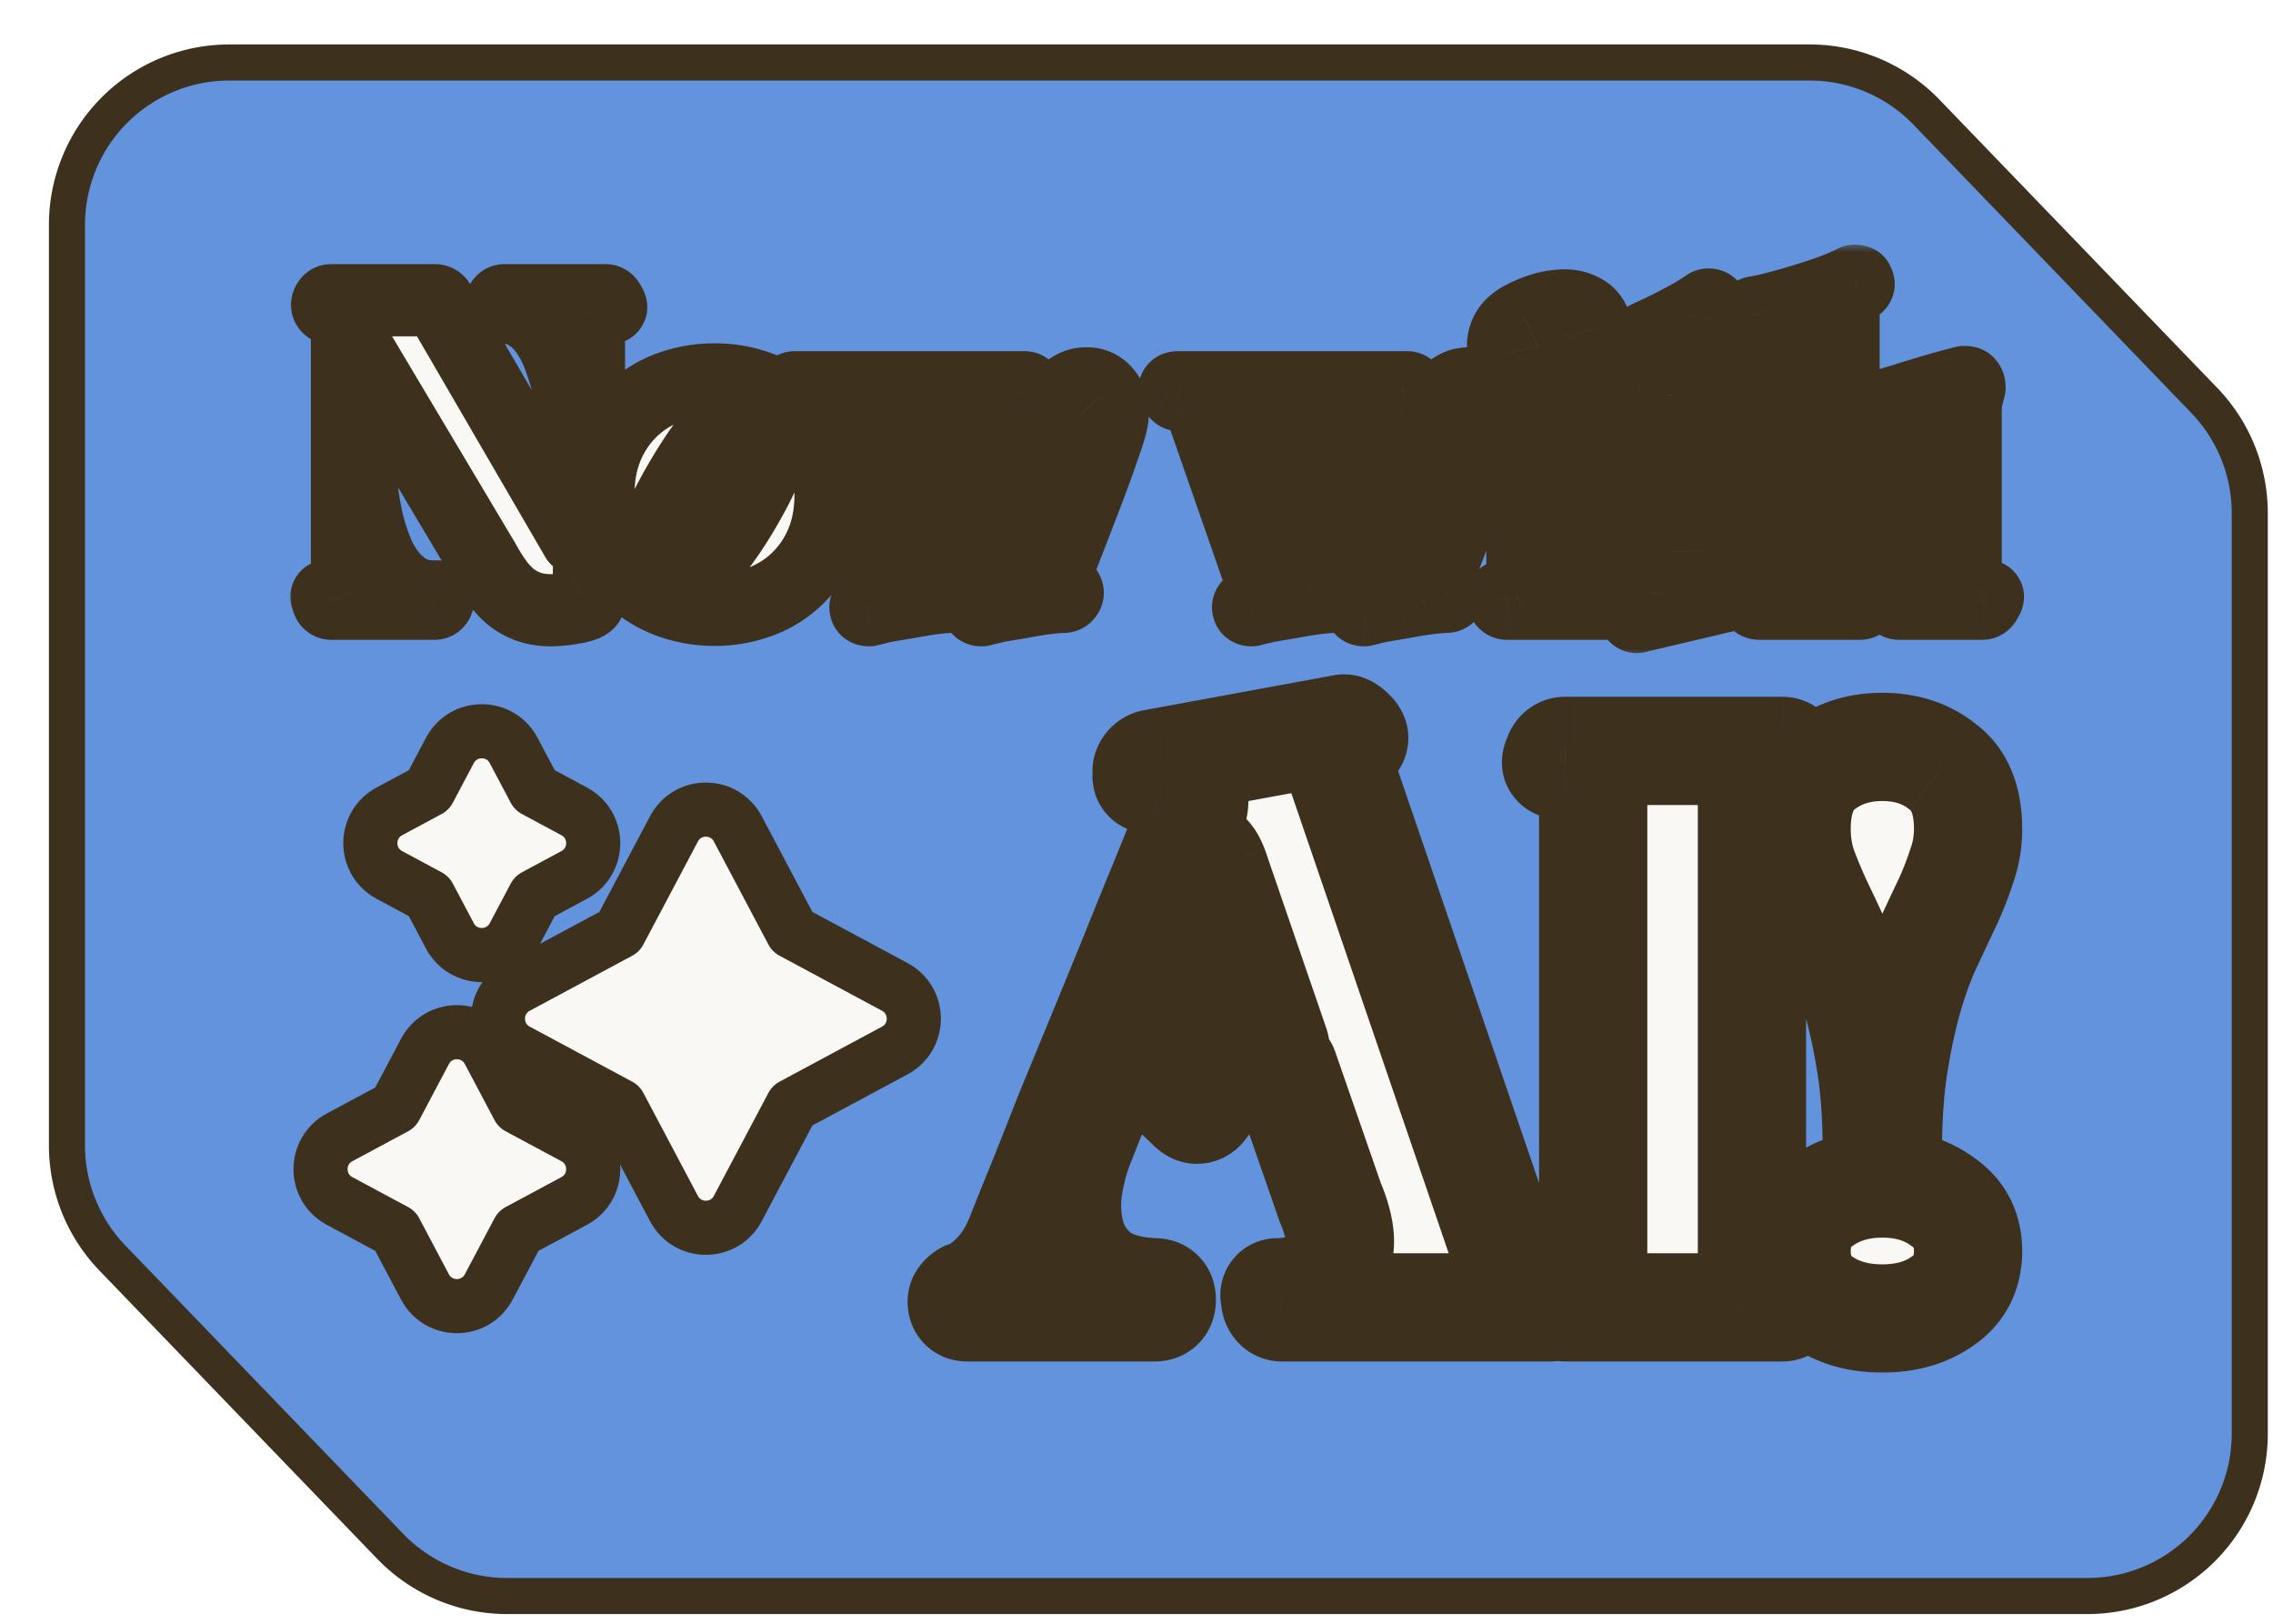 <svg xmlns="http://www.w3.org/2000/svg" width="126" height="90" fill="none"><g filter="url(#a)"><path fill="#6393DC" stroke="#3D311E" stroke-width="2" d="M91.962 1.464h-81.25a9 9 0 0 0-9 9v51.022a9 9 0 0 0 2.52 6.246l15.4 15.978a9 9 0 0 0 6.48 2.754h87.6a9 9 0 0 0 9-9V26.442c0-2.33-.903-4.569-2.52-6.246l-15.4-15.978a9.002 9.002 0 0 0-6.48-2.754h-6.35z"/><mask id="b" width="97" height="23" x="13.712" y="11.464" fill="#000" maskUnits="userSpaceOnUse"><path fill="#fff" d="M13.712 11.464h97v23h-97z"/><path d="M16.152 31.032h.072c.192-.016.36-.064.504-.144.128-.08.24-.192.336-.336.112-.16.168-.384.168-.672V16.152a1.081 1.081 0 0 0-.192-.384 2.924 2.924 0 0 0-.312-.36 1.415 1.415 0 0 0-.48-.336c-.112-.064-.144-.152-.096-.264l.024-.024c.032-.096.096-.144.192-.144h5.76c.064 0 .128.032.192.096l7.632 13.128v-4.176c-.032-1.616-.192-3.056-.48-4.32a13.492 13.492 0 0 0-.48-1.56 5.703 5.703 0 0 0-.72-1.392c-.272-.4-.6-.72-.984-.96-.368-.256-.8-.384-1.296-.384h-.144c-.096 0-.136-.048-.12-.144l.048-.144c.032-.096.104-.144.216-.144h5.568c.08 0 .144.04.192.12l.096.168c.064.112.024.168-.12.168h-.192a.989.989 0 0 0-.432.144 1.12 1.12 0 0 0-.336.336c-.08.144-.12.36-.12.648v15.072c0 .112-.096.2-.288.264a2.996 2.996 0 0 1-.624.144c-.24.048-.48.08-.72.096a7.8 7.8 0 0 1-.456.024c-.496 0-.936-.072-1.32-.216a3.538 3.538 0 0 1-.984-.576 4.947 4.947 0 0 1-.768-.864c-.224-.32-.432-.656-.624-1.008l-6.936-11.64v5.736c.048 1.456.216 2.752.504 3.888.128.496.288.976.48 1.44a5.3 5.3 0 0 0 .72 1.248c.288.368.624.664 1.008.888.4.224.848.336 1.344.336h.192c.112 0 .152.056.12.168l-.024.096c-.032.096-.104.144-.216.144h-5.664c-.112 0-.184-.048-.216-.144l-.072-.216c-.016-.048 0-.072.048-.072zm15.023-5.616c0-1.008.168-1.904.504-2.688a5.893 5.893 0 0 1 1.368-1.992 5.959 5.959 0 0 1 2.064-1.272 7.181 7.181 0 0 1 2.496-.432c.896 0 1.728.144 2.496.432a5.715 5.715 0 0 1 2.04 1.272 5.732 5.732 0 0 1 1.392 1.992c.336.784.504 1.68.504 2.688 0 1.008-.168 1.904-.504 2.688a5.983 5.983 0 0 1-1.392 2.016 5.891 5.891 0 0 1-2.04 1.248c-.768.288-1.6.432-2.496.432-.88 0-1.712-.144-2.496-.432a6.15 6.15 0 0 1-2.064-1.248 6.16 6.16 0 0 1-1.368-2.016c-.336-.784-.504-1.68-.504-2.688zm3.336 4.992c.16.08.312.12.456.12.48 0 1.08-.32 1.8-.96.736-.656 1.536-1.704 2.4-3.144 1.024-1.728 1.624-3.096 1.8-4.104.176-1.008.032-1.648-.432-1.92-.16-.08-.32-.12-.48-.12-.48 0-1.088.328-1.824.984-.72.64-1.512 1.688-2.376 3.144-1.024 1.712-1.624 3.072-1.8 4.08-.16 1.008-.008 1.648.456 1.92zm7.564-10.944h12.672c.176 0 .224.072.144.216l-.096.168c-.016.048-.056.072-.12.072h-.072c-.304 0-.536.088-.696.264a.976.976 0 0 0-.264.6c-.016.208 0 .4.048.576.064.16.104.256.12.288l2.496 7.344 1.92-5.448c.08-.384.056-.688-.072-.912a2.619 2.619 0 0 0-.504-.624 9.805 9.805 0 0 1-.552-.6c-.176-.208-.272-.488-.288-.84-.016-.368.112-.68.384-.936.288-.256.64-.384 1.056-.384.416 0 .76.16 1.032.48.272.304.408.68.408 1.128 0 .176-.032.4-.096.672s-.2.696-.408 1.272a67.346 67.346 0 0 1-.84 2.328c-.368.96-.856 2.224-1.464 3.792-.08.272-.128.528-.144.768 0 .24.056.464.168.672.032.08.064.152.096.216l.12.12c.064.08.08.16.048.24l-.024.024c-.032.08-.096.12-.192.12-.384.016-.792.056-1.224.12-.432.064-.856.136-1.272.216-.4.064-.784.128-1.152.192-.352.08-.648.152-.888.216-.112 0-.176-.032-.192-.096-.032-.112 0-.176.096-.192.08-.016.168-.048.264-.096a.908.908 0 0 0 .288-.192.908.908 0 0 0 .192-.288.528.528 0 0 0 0-.384L51.603 26.4l-.96 2.52c-.08.272-.128.528-.144.768 0 .24.056.464.168.672.032.08.064.152.096.216l.12.12c.064.08.08.16.048.24l-.024.024c-.032.08-.096.12-.192.12-.384.016-.792.056-1.224.12-.432.064-.856.136-1.272.216-.4.064-.784.128-1.152.192-.352.08-.648.152-.888.216-.112 0-.176-.032-.192-.096-.032-.112 0-.176.096-.192.08-.016.168-.048.264-.096a.908.908 0 0 0 .288-.192.908.908 0 0 0 .192-.288.528.528 0 0 0 0-.384l-3.384-9.72a1.751 1.751 0 0 0-.264-.48 1.12 1.12 0 0 0-.336-.336c-.128-.096-.296-.144-.504-.144h-.192c-.064 0-.128-.048-.192-.144l-.048-.072a.12.12 0 0 1 0-.144c.032-.048.088-.072.168-.072zm5.496 2.184 2.16 6.336c.096.304.208.456.336.456.144 0 .264-.152.36-.456l.672-1.944c.064-.176.096-.352.096-.528a1.218 1.218 0 0 0-.096-.576l-1.416-4.08a1.751 1.751 0 0 0-.264-.48 1.12 1.12 0 0 0-.336-.336c-.128-.096-.296-.144-.504-.144h-.216c-.304 0-.536.096-.696.288a.976.976 0 0 0-.264.6c-.016.208 0 .4.048.576.064.16.104.256.12.288zm15.715-2.184h12.672c.176 0 .224.072.144.216l-.096.168c-.016.048-.056.072-.12.072h-.072c-.304 0-.536.088-.696.264a.976.976 0 0 0-.264.6c-.016.208 0 .4.048.576.064.16.104.256.12.288l2.496 7.344 1.92-5.448c.08-.384.056-.688-.072-.912a2.619 2.619 0 0 0-.504-.624 9.805 9.805 0 0 1-.552-.6c-.176-.208-.272-.488-.288-.84-.016-.368.112-.68.384-.936.288-.256.64-.384 1.056-.384.416 0 .76.16 1.032.48.272.304.408.68.408 1.128 0 .176-.032.4-.096.672s-.2.696-.408 1.272a67.346 67.346 0 0 1-.84 2.328c-.368.96-.856 2.224-1.464 3.792-.08.272-.128.528-.144.768 0 .24.056.464.168.672.032.08.064.152.096.216l.12.12c.064.08.08.16.048.24l-.024.024c-.032.08-.096.12-.192.12-.384.016-.792.056-1.224.12-.432.064-.856.136-1.272.216-.4.064-.784.128-1.152.192-.352.08-.648.152-.888.216-.112 0-.176-.032-.192-.096-.032-.112 0-.176.096-.192.08-.016.168-.048.264-.096a.908.908 0 0 0 .288-.192.908.908 0 0 0 .192-.288.528.528 0 0 0 0-.384L72.814 26.4l-.96 2.52c-.08.272-.128.528-.144.768 0 .24.056.464.168.672.032.08.064.152.096.216l.12.12c.064.08.08.16.048.24l-.024.024c-.032.08-.096.12-.192.12-.384.016-.792.056-1.224.12-.432.064-.856.136-1.272.216-.4.064-.784.128-1.152.192-.352.08-.648.152-.888.216-.112 0-.176-.032-.192-.096-.032-.112 0-.176.096-.192.08-.016.168-.048.264-.096a.908.908 0 0 0 .288-.192.908.908 0 0 0 .192-.288.528.528 0 0 0 0-.384l-3.384-9.72a1.751 1.751 0 0 0-.264-.48 1.12 1.12 0 0 0-.336-.336c-.128-.096-.296-.144-.504-.144h-.192c-.064 0-.128-.048-.192-.144l-.048-.072a.12.12 0 0 1 0-.144c.032-.048.088-.072.168-.072zm5.496 2.184 2.16 6.336c.096.304.208.456.336.456.144 0 .264-.152.36-.456l.672-1.944c.064-.176.096-.352.096-.528a1.218 1.218 0 0 0-.096-.576l-1.416-4.08a1.751 1.751 0 0 0-.264-.48 1.12 1.12 0 0 0-.336-.336c-.128-.096-.296-.144-.504-.144h-.216c-.304 0-.536.096-.696.288a.976.976 0 0 0-.264.6c-.016.208 0 .4.048.576.064.16.104.256.12.288zm12.527-1.296c.272-.032.592-.088.96-.168.384-.096.792-.2 1.224-.312a55.58 55.58 0 0 0 1.32-.36c.464-.128.904-.24 1.32-.336h.072c.096 0 .152.024.168.072l.024.024c.032.048.048.12.048.216-.032.112-.08.296-.144.552-.048.24-.072.48-.072.72v9.12c.016.208.056.392.12.552.048.144.128.28.24.408.128.112.304.168.528.168h.192c.144 0 .184.056.12.168l-.096.168c-.048.08-.112.12-.192.12H81.55c-.096 0-.168-.048-.216-.144l-.048-.12c-.048-.112 0-.168.144-.168h.168c.144-.016.28-.056.408-.12a.93.93 0 0 0 .264-.288c.08-.128.12-.312.12-.552v-8.616c0-.176-.04-.312-.12-.408a.76.76 0 0 0-.288-.216 1.034 1.034 0 0 0-.336-.096 2.216 2.216 0 0 0-.312-.024c-.112.032-.168-.024-.168-.168-.032-.096.016-.16.144-.192zm2.112-5.208a4.39 4.39 0 0 1 1.296-.216c.416 0 .784.096 1.104.288.32.176.544.496.672.96.096.32.112.616.048.888a1.582 1.582 0 0 1-.384.696 2.624 2.624 0 0 1-.72.528 6.665 6.665 0 0 1-.96.384c-.224.08-.448.144-.672.192-.224.032-.44.048-.648.048-.416 0-.784-.096-1.104-.288-.304-.192-.52-.512-.648-.96-.096-.32-.112-.608-.048-.864.064-.272.184-.512.36-.72a2.47 2.47 0 0 1 .72-.528 6.04 6.04 0 0 1 .984-.408zm3.704 4.344h.288c.368 0 .656-.056.864-.168a.999.999 0 0 0 .48-.48 2 2 0 0 0 .144-.792c.016-.304 0-.656-.048-1.056 0-.048.104-.128.312-.24.224-.112.512-.248.864-.408.368-.176.776-.384 1.224-.624.464-.24.92-.512 1.368-.816.016-.016.048-.024.096-.024.064 0 .104.016.12.048l.024.024c.032.048.048.12.048.216-.032.112-.08.296-.144.552-.048.24-.072.48-.072.72v3.024h2.28c.144 0 .216.072.216.216v.048c0 .16-.088.24-.264.24-.096 0-.192-.008-.288-.024a1.9 1.9 0 0 0-.312-.024c-.496 0-.896.112-1.2.336-.304.224-.448.616-.432 1.176v7.056c.016.352.08.664.192.936.096.24.248.464.456.672.224.192.528.288.912.288.16 0 .336-.024.528-.072l.84-.192h.048c.112 0 .176.048.192.144l.024.024c.032.144-.024.232-.168.264l-6.936 1.632c-.048.032-.104.016-.168-.048-.048-.048-.056-.112-.024-.192.08-.176.136-.36.168-.552.048-.192.08-.384.096-.576V19.92h-1.728c-.144 0-.216-.072-.216-.216v-.024c0-.16.072-.224.216-.192zm8.152-4.176c.32-.048.72-.136 1.2-.264.496-.128 1-.272 1.512-.432.528-.16 1.04-.328 1.536-.504.496-.192.904-.368 1.224-.528.016-.016.048-.024.096-.024.08 0 .128.024.144.072.064.096.056.168-.024.216-.128.08-.288.256-.48.528-.192.256-.288.624-.288 1.104v5.592a72.9 72.9 0 0 0 3.816-1.08 51.245 51.245 0 0 1 2.856-.816h.072c.096 0 .152.024.168.072l.024.024c.032.048.048.12.048.216-.032.112-.08.296-.144.552-.048.24-.072.48-.072.72v9.12c.016.208.056.392.12.552.048.144.128.28.24.408.128.112.304.168.528.168h.192c.144 0 .184.056.12.168l-.096.168c-.048.08-.112.12-.192.12h-4.584c-.144 0-.216-.072-.216-.216l.048-1.176v-7.56c0-.48-.176-.8-.528-.96a2.59 2.59 0 0 0-1.128-.24c-.24 0-.472.016-.696.048-.224.032-.416.064-.576.096v8.424c.016.208.056.392.12.552.048.144.128.28.24.408.128.112.304.168.528.168h.192c.144 0 .184.056.12.168l-.096.168c-.048.08-.112.12-.192.12h-5.592c-.096 0-.168-.048-.216-.144l-.048-.12c-.048-.112 0-.168.144-.168h.168c.144-.016.28-.056.408-.12a.93.93 0 0 0 .264-.288c.08-.128.12-.312.12-.552V16.416c0-.176-.04-.312-.12-.408a.76.76 0 0 0-.288-.216 1.034 1.034 0 0 0-.336-.096 2.216 2.216 0 0 0-.312-.024c-.112.032-.168-.024-.168-.168-.032-.096.016-.16.144-.192z"/></mask><path fill="#FAF8F4" d="M16.152 31.032h.072c.192-.016.36-.064.504-.144.128-.08.24-.192.336-.336.112-.16.168-.384.168-.672V16.152a1.081 1.081 0 0 0-.192-.384 2.924 2.924 0 0 0-.312-.36 1.415 1.415 0 0 0-.48-.336c-.112-.064-.144-.152-.096-.264l.024-.024c.032-.096.096-.144.192-.144h5.76c.064 0 .128.032.192.096l7.632 13.128v-4.176c-.032-1.616-.192-3.056-.48-4.32a13.492 13.492 0 0 0-.48-1.56 5.703 5.703 0 0 0-.72-1.392c-.272-.4-.6-.72-.984-.96-.368-.256-.8-.384-1.296-.384h-.144c-.096 0-.136-.048-.12-.144l.048-.144c.032-.096.104-.144.216-.144h5.568c.08 0 .144.04.192.12l.096.168c.064.112.024.168-.12.168h-.192a.989.989 0 0 0-.432.144 1.12 1.12 0 0 0-.336.336c-.08.144-.12.36-.12.648v15.072c0 .112-.096.2-.288.264a2.996 2.996 0 0 1-.624.144c-.24.048-.48.08-.72.096a7.8 7.8 0 0 1-.456.024c-.496 0-.936-.072-1.32-.216a3.538 3.538 0 0 1-.984-.576 4.947 4.947 0 0 1-.768-.864c-.224-.32-.432-.656-.624-1.008l-6.936-11.64v5.736c.048 1.456.216 2.752.504 3.888.128.496.288.976.48 1.44a5.3 5.3 0 0 0 .72 1.248c.288.368.624.664 1.008.888.4.224.848.336 1.344.336h.192c.112 0 .152.056.12.168l-.024.096c-.032.096-.104.144-.216.144h-5.664c-.112 0-.184-.048-.216-.144l-.072-.216c-.016-.048 0-.072.048-.072zm15.023-5.616c0-1.008.168-1.904.504-2.688a5.893 5.893 0 0 1 1.368-1.992 5.959 5.959 0 0 1 2.064-1.272 7.181 7.181 0 0 1 2.496-.432c.896 0 1.728.144 2.496.432a5.715 5.715 0 0 1 2.04 1.272 5.732 5.732 0 0 1 1.392 1.992c.336.784.504 1.68.504 2.688 0 1.008-.168 1.904-.504 2.688a5.983 5.983 0 0 1-1.392 2.016 5.891 5.891 0 0 1-2.04 1.248c-.768.288-1.6.432-2.496.432-.88 0-1.712-.144-2.496-.432a6.15 6.15 0 0 1-2.064-1.248 6.16 6.16 0 0 1-1.368-2.016c-.336-.784-.504-1.68-.504-2.688zm3.336 4.992c.16.08.312.12.456.12.48 0 1.08-.32 1.8-.96.736-.656 1.536-1.704 2.4-3.144 1.024-1.728 1.624-3.096 1.8-4.104.176-1.008.032-1.648-.432-1.92-.16-.08-.32-.12-.48-.12-.48 0-1.088.328-1.824.984-.72.64-1.512 1.688-2.376 3.144-1.024 1.712-1.624 3.072-1.8 4.08-.16 1.008-.008 1.648.456 1.92zm7.564-10.944h12.672c.176 0 .224.072.144.216l-.096.168c-.016.048-.056.072-.12.072h-.072c-.304 0-.536.088-.696.264a.976.976 0 0 0-.264.6c-.016.208 0 .4.048.576.064.16.104.256.12.288l2.496 7.344 1.92-5.448c.08-.384.056-.688-.072-.912a2.619 2.619 0 0 0-.504-.624 9.805 9.805 0 0 1-.552-.6c-.176-.208-.272-.488-.288-.84-.016-.368.112-.68.384-.936.288-.256.64-.384 1.056-.384.416 0 .76.16 1.032.48.272.304.408.68.408 1.128 0 .176-.032.4-.096.672s-.2.696-.408 1.272a67.346 67.346 0 0 1-.84 2.328c-.368.96-.856 2.224-1.464 3.792-.08.272-.128.528-.144.768 0 .24.056.464.168.672.032.08.064.152.096.216l.12.12c.064.08.08.16.048.24l-.024.024c-.032.08-.096.12-.192.12-.384.016-.792.056-1.224.12-.432.064-.856.136-1.272.216-.4.064-.784.128-1.152.192-.352.08-.648.152-.888.216-.112 0-.176-.032-.192-.096-.032-.112 0-.176.096-.192.08-.016.168-.048.264-.096a.908.908 0 0 0 .288-.192.908.908 0 0 0 .192-.288.528.528 0 0 0 0-.384L51.603 26.4l-.96 2.52c-.08.272-.128.528-.144.768 0 .24.056.464.168.672.032.08.064.152.096.216l.12.12c.064.08.08.16.048.24l-.024.024c-.032.08-.096.12-.192.12-.384.016-.792.056-1.224.12-.432.064-.856.136-1.272.216-.4.064-.784.128-1.152.192-.352.08-.648.152-.888.216-.112 0-.176-.032-.192-.096-.032-.112 0-.176.096-.192.08-.016.168-.048.264-.096a.908.908 0 0 0 .288-.192.908.908 0 0 0 .192-.288.528.528 0 0 0 0-.384l-3.384-9.72a1.751 1.751 0 0 0-.264-.48 1.12 1.12 0 0 0-.336-.336c-.128-.096-.296-.144-.504-.144h-.192c-.064 0-.128-.048-.192-.144l-.048-.072a.12.12 0 0 1 0-.144c.032-.048.088-.072.168-.072zm5.496 2.184 2.16 6.336c.096.304.208.456.336.456.144 0 .264-.152.36-.456l.672-1.944c.064-.176.096-.352.096-.528a1.218 1.218 0 0 0-.096-.576l-1.416-4.08a1.751 1.751 0 0 0-.264-.48 1.12 1.12 0 0 0-.336-.336c-.128-.096-.296-.144-.504-.144h-.216c-.304 0-.536.096-.696.288a.976.976 0 0 0-.264.6c-.016.208 0 .4.048.576.064.16.104.256.12.288zm15.715-2.184h12.672c.176 0 .224.072.144.216l-.096.168c-.016.048-.056.072-.12.072h-.072c-.304 0-.536.088-.696.264a.976.976 0 0 0-.264.6c-.016.208 0 .4.048.576.064.16.104.256.12.288l2.496 7.344 1.92-5.448c.08-.384.056-.688-.072-.912a2.619 2.619 0 0 0-.504-.624 9.805 9.805 0 0 1-.552-.6c-.176-.208-.272-.488-.288-.84-.016-.368.112-.68.384-.936.288-.256.64-.384 1.056-.384.416 0 .76.16 1.032.48.272.304.408.68.408 1.128 0 .176-.032.4-.096.672s-.2.696-.408 1.272a67.346 67.346 0 0 1-.84 2.328c-.368.96-.856 2.224-1.464 3.792-.08.272-.128.528-.144.768 0 .24.056.464.168.672.032.08.064.152.096.216l.12.12c.064.08.08.16.048.24l-.024.024c-.032.08-.096.12-.192.12-.384.016-.792.056-1.224.12-.432.064-.856.136-1.272.216-.4.064-.784.128-1.152.192-.352.08-.648.152-.888.216-.112 0-.176-.032-.192-.096-.032-.112 0-.176.096-.192.08-.016.168-.048.264-.096a.908.908 0 0 0 .288-.192.908.908 0 0 0 .192-.288.528.528 0 0 0 0-.384L72.814 26.4l-.96 2.52c-.08.272-.128.528-.144.768 0 .24.056.464.168.672.032.08.064.152.096.216l.12.12c.064.08.08.16.048.24l-.024.024c-.032.08-.096.12-.192.12-.384.016-.792.056-1.224.12-.432.064-.856.136-1.272.216-.4.064-.784.128-1.152.192-.352.08-.648.152-.888.216-.112 0-.176-.032-.192-.096-.032-.112 0-.176.096-.192.08-.016.168-.048.264-.096a.908.908 0 0 0 .288-.192.908.908 0 0 0 .192-.288.528.528 0 0 0 0-.384l-3.384-9.72a1.751 1.751 0 0 0-.264-.48 1.12 1.12 0 0 0-.336-.336c-.128-.096-.296-.144-.504-.144h-.192c-.064 0-.128-.048-.192-.144l-.048-.072a.12.12 0 0 1 0-.144c.032-.048.088-.072.168-.072zm5.496 2.184 2.16 6.336c.096.304.208.456.336.456.144 0 .264-.152.36-.456l.672-1.944c.064-.176.096-.352.096-.528a1.218 1.218 0 0 0-.096-.576l-1.416-4.08a1.751 1.751 0 0 0-.264-.48 1.12 1.12 0 0 0-.336-.336c-.128-.096-.296-.144-.504-.144h-.216c-.304 0-.536.096-.696.288a.976.976 0 0 0-.264.6c-.016.208 0 .4.048.576.064.16.104.256.12.288zm12.527-1.296c.272-.032.592-.088.96-.168.384-.096.792-.2 1.224-.312a55.58 55.58 0 0 0 1.32-.36c.464-.128.904-.24 1.32-.336h.072c.096 0 .152.024.168.072l.024.024c.032.048.048.12.048.216-.032.112-.08.296-.144.552-.048.24-.072.48-.072.72v9.12c.016.208.056.392.12.552.048.144.128.28.24.408.128.112.304.168.528.168h.192c.144 0 .184.056.12.168l-.096.168c-.048.08-.112.12-.192.12H81.55c-.096 0-.168-.048-.216-.144l-.048-.12c-.048-.112 0-.168.144-.168h.168c.144-.016.28-.056.408-.12a.93.93 0 0 0 .264-.288c.08-.128.12-.312.12-.552v-8.616c0-.176-.04-.312-.12-.408a.76.76 0 0 0-.288-.216 1.034 1.034 0 0 0-.336-.096 2.216 2.216 0 0 0-.312-.024c-.112.032-.168-.024-.168-.168-.032-.096.016-.16.144-.192zm2.112-5.208a4.39 4.39 0 0 1 1.296-.216c.416 0 .784.096 1.104.288.32.176.544.496.672.96.096.32.112.616.048.888a1.582 1.582 0 0 1-.384.696 2.624 2.624 0 0 1-.72.528 6.665 6.665 0 0 1-.96.384c-.224.08-.448.144-.672.192-.224.032-.44.048-.648.048-.416 0-.784-.096-1.104-.288-.304-.192-.52-.512-.648-.96-.096-.32-.112-.608-.048-.864.064-.272.184-.512.36-.72a2.47 2.47 0 0 1 .72-.528 6.04 6.04 0 0 1 .984-.408zm3.704 4.344h.288c.368 0 .656-.056.864-.168a.999.999 0 0 0 .48-.48 2 2 0 0 0 .144-.792c.016-.304 0-.656-.048-1.056 0-.048.104-.128.312-.24.224-.112.512-.248.864-.408.368-.176.776-.384 1.224-.624.464-.24.92-.512 1.368-.816.016-.016.048-.024.096-.024.064 0 .104.016.12.048l.024.024c.032.048.048.12.048.216-.032.112-.08.296-.144.552-.048.24-.072.48-.072.72v3.024h2.28c.144 0 .216.072.216.216v.048c0 .16-.088.24-.264.24-.096 0-.192-.008-.288-.024a1.9 1.9 0 0 0-.312-.024c-.496 0-.896.112-1.2.336-.304.224-.448.616-.432 1.176v7.056c.016.352.08.664.192.936.096.24.248.464.456.672.224.192.528.288.912.288.16 0 .336-.024.528-.072l.84-.192h.048c.112 0 .176.048.192.144l.024.024c.032.144-.024.232-.168.264l-6.936 1.632c-.048.032-.104.016-.168-.048-.048-.048-.056-.112-.024-.192.08-.176.136-.36.168-.552.048-.192.08-.384.096-.576V19.92h-1.728c-.144 0-.216-.072-.216-.216v-.024c0-.16.072-.224.216-.192zm8.152-4.176c.32-.048.72-.136 1.2-.264.496-.128 1-.272 1.512-.432.528-.16 1.04-.328 1.536-.504.496-.192.904-.368 1.224-.528.016-.016.048-.024.096-.024.08 0 .128.024.144.072.064.096.056.168-.024.216-.128.08-.288.256-.48.528-.192.256-.288.624-.288 1.104v5.592a72.9 72.9 0 0 0 3.816-1.08 51.245 51.245 0 0 1 2.856-.816h.072c.096 0 .152.024.168.072l.024.024c.032.048.048.12.048.216-.032.112-.08.296-.144.552-.048.24-.072.48-.072.72v9.12c.016.208.056.392.12.552.048.144.128.28.24.408.128.112.304.168.528.168h.192c.144 0 .184.056.12.168l-.096.168c-.048.08-.112.12-.192.12h-4.584c-.144 0-.216-.072-.216-.216l.048-1.176v-7.56c0-.48-.176-.8-.528-.96a2.59 2.59 0 0 0-1.128-.24c-.24 0-.472.016-.696.048-.224.032-.416.064-.576.096v8.424c.016.208.056.392.12.552.048.144.128.28.24.408.128.112.304.168.528.168h.192c.144 0 .184.056.12.168l-.096.168c-.048.08-.112.12-.192.12h-5.592c-.096 0-.168-.048-.216-.144l-.048-.12c-.048-.112 0-.168.144-.168h.168c.144-.016.28-.056.408-.12a.93.93 0 0 0 .264-.288c.08-.128.12-.312.12-.552V16.416c0-.176-.04-.312-.12-.408a.76.76 0 0 0-.288-.216 1.034 1.034 0 0 0-.336-.096 2.216 2.216 0 0 0-.312-.024c-.112.032-.168-.024-.168-.168-.032-.096.016-.16.144-.192z"/><path fill="#3D311E" d="M16.224 31.032v2c.055 0 .11-.002.166-.007l-.166-1.993zm.504-.144.971 1.748.089-.052-1.06-1.696zm.336-.336-1.639-1.147a2.267 2.267 0 0 0-.025.037l1.664 1.11zm.168-14.4h2c0-.164-.02-.327-.06-.485l-1.94.485zm-.192-.384-1.628 1.162.028.038 1.6-1.2zm-.312-.36-1.506 1.317c.03.033.06.066.091.097l1.415-1.414zm-.48-.336-.993 1.736c.05.029.102.055.155.08l.838-1.816zm-.096-.264-1.415-1.414a2 2 0 0 0-.424.626l1.839.788zm.024-.024 1.414 1.414c.22-.22.385-.487.483-.782l-1.897-.632zm6.144-.048 1.729-1.005a1.995 1.995 0 0 0-.315-.41l-1.414 1.415zm7.632 13.128-1.73 1.005a2 2 0 0 0 3.73-1.005h-2zm0-4.176h2v-.04l-2 .04zm-.48-4.32 1.95-.444a1.17 1.17 0 0 0-.007-.027l-1.943.47zm-.48-1.56-1.88.683.007.02 1.873-.703zm-.72-1.392-1.654 1.125.03.043 1.624-1.168zm-.984-.96-1.142 1.642c.026.018.054.037.082.054l1.06-1.696zm-1.56-.528-1.898-.633c-.033.1-.058.201-.075.304l1.973.329zm.048-.144-1.898-.633 1.898.633zm5.976-.024 1.736-.992a2.204 2.204 0 0 0-.021-.037l-1.715 1.029zm.096.168-1.737.992 1.737-.992zm-.312.168v-2c-.067 0-.133.003-.2.01l.2 1.99zm-.432.144-1.06-1.696 1.06 1.696zm-.336.336-1.664-1.11c-.03.045-.058.091-.085.139l1.749.97zM30.36 31.56l-.633-1.897a1.926 1.926 0 0 0-.05.017l.683 1.88zm-.624.144-.265-1.983a1.97 1.97 0 0 0-.128.022l.393 1.96zm-.72.096-.133-1.996h-.01l.143 1.996zm-1.776-.192-.73 1.862.027.01.703-1.872zm-.984-.576-1.329 1.495.048.041 1.28-1.536zm-.768-.864-1.639 1.147 1.639-1.147zm-.624-1.008 1.755-.958a2.048 2.048 0 0 0-.037-.066l-1.718 1.024zm-6.936-11.64 1.718-1.024a2 2 0 0 0-3.718 1.024h2zm0 5.736h-2v.066l2-.066zm.504 3.888-1.939.491.002.009 1.937-.5zm.48 1.44-1.848.765 1.848-.765zm.72 1.248-1.575 1.232 1.575-1.232zm1.008.888-1.008 1.727.03.018.978-1.745zm1.656.504-1.923-.55a2.035 2.035 0 0 0-.018.065l1.94.485zm-.024.096 1.897.632c.016-.048.03-.097.043-.147l-1.94-.485zm-6.096 0-1.898.632 1.898-.632zm-.072-.216L18 30.47l-1.897.633zm.048 1.928h.072v-4h-.072v4zm.238-.007c.427-.036.878-.15 1.309-.389l-1.943-3.496a.78.78 0 0 1 .302-.101l.332 3.986zm1.398-.441c.401-.251.71-.577.94-.923L15.4 29.442a.888.888 0 0 1 .268-.25l2.12 3.392zm.914-.885c.435-.621.53-1.306.53-1.82h-4c0 .02-.003-.02.017-.1.021-.083.069-.22.176-.374l3.277 2.294zm.53-1.82V16.153h-4V29.88h4zm-.06-14.212a3.078 3.078 0 0 0-.532-1.1l-3.2 2.4a.94.94 0 0 1-.149-.33l3.881-.97zm-.505-1.062a4.91 4.91 0 0 0-.525-.611l-2.829 2.828c.073.073.1.109.1.108l3.254-2.325zm-.434-.514c-.35-.4-.768-.66-1.147-.835l-1.676 3.632c.014.006 0 .001-.033-.022a.88.88 0 0 1-.155-.141l3.01-2.634zm-.993-.756c.2.115.582.396.78.94a1.804 1.804 0 0 1-.03 1.32l-3.677-1.575c-.162.378-.29.97-.053 1.621.23.632.683.989.995 1.167l1.985-3.473zm.326 2.887.024-.024-2.829-2.828-.024.024 2.829 2.828zm.507-.806a1.788 1.788 0 0 1-.625.86c-.38.284-.785.364-1.08.364v-4c-.392 0-.877.103-1.32.436a2.213 2.213 0 0 0-.77 1.075l3.795 1.265zm-1.705 1.224h5.76v-4h-5.76v4zm5.76 0a1.732 1.732 0 0 1-1.223-.49l2.829-2.828a2.27 2.27 0 0 0-1.606-.682v4zm-1.537-.899 7.632 13.128 3.458-2.01-7.632-13.128-3.458 2.01zm11.36 12.123v-4.176h-4v4.176h4zm0-4.216c-.034-1.72-.205-3.3-.53-4.724l-3.9.888c.252 1.104.401 2.404.431 3.915l4-.079zm-.536-4.751a15.493 15.493 0 0 0-.55-1.791l-3.746 1.404c.164.437.3.88.409 1.33l3.887-.943zm-.544-1.773a7.698 7.698 0 0 0-.976-1.877l-3.246 2.337c.166.232.325.528.463.907l3.76-1.367zm-.945-1.833a5.302 5.302 0 0 0-1.578-1.531l-2.12 3.392c.132.083.263.202.39.389l3.308-2.25zm-1.496-1.477c-.739-.514-1.58-.742-2.438-.742v4a.45.45 0 0 1 .127.014.078.078 0 0 1 .027.012l2.284-3.284zm-2.438-.742h-.144v4h.144v-4zm-.144 0c.224 0 .908.052 1.434.684.52.623.453 1.293.419 1.5l-3.946-.657c-.05.303-.105 1.046.454 1.717.567.68 1.318.756 1.639.756v-4zm1.777 2.488.048-.144-3.795-1.265-.048.144 3.795 1.265zm.048-.144a1.801 1.801 0 0 1-1.681 1.224v-4a2.2 2.2 0 0 0-2.113 1.511l3.794 1.265zm-1.681 1.224h5.568v-4h-5.568v4zm5.568 0c-.312 0-.647-.083-.952-.274a1.74 1.74 0 0 1-.571-.577l3.43-2.058a2.215 2.215 0 0 0-1.907-1.091v4zm-1.545-.888.096.168 3.473-1.984-.096-.168-3.473 1.984zm.096.168a1.793 1.793 0 0 1-.215-.636 1.93 1.93 0 0 1 1.338-2.112 1.7 1.7 0 0 1 .494-.076v4c.145 0 .39-.012.67-.097a2.09 2.09 0 0 0 1.095-.783c.773-1.082.165-2.152.091-2.28l-3.473 1.984zm1.617-2.824h-.192v4h.192v-4zm-.391.01a2.988 2.988 0 0 0-1.293.438l2.12 3.392c-.15.093-.304.137-.43.15l-.397-3.98zm-1.293.438c-.402.25-.71.577-.94.922l3.328 2.22a.89.89 0 0 1-.268.25l-2.12-3.392zm-1.025 1.06c-.326.588-.371 1.212-.371 1.62h4c0-.057.004-.056-.004-.014a1.137 1.137 0 0 1-.128.337l-3.497-1.942zm-.371 1.62v15.072h4V16.224h-4zm0 15.072c0-.598.285-1.057.576-1.324.242-.222.465-.297.503-.31l1.265 3.795c.286-.095 1.656-.616 1.656-2.161h-4zm1.028-1.616a1.114 1.114 0 0 1-.205.041L30 33.686a4.979 4.979 0 0 0 1.043-.246l-1.367-3.76zm-.332.063c-.157.03-.31.051-.461.061l.266 3.991a7.55 7.55 0 0 0 .979-.13l-.785-3.922zm-.47.062-.245.016-.07.003v4c.163 0 .383-.014.6-.03l-.286-3.99zm-.314.019c-.305 0-.5-.045-.618-.089l-1.405 3.745c.65.244 1.336.344 2.023.344v-4zm-.591-.079a1.54 1.54 0 0 1-.433-.25l-2.56 3.073c.461.385.978.684 1.535.902l1.457-3.725zm-.385-.208a2.94 2.94 0 0 1-.458-.516l-3.277 2.294c.312.446.672.85 1.078 1.212l2.657-2.99zm-.458-.516a8.64 8.64 0 0 1-.507-.819l-3.511 1.916c.226.415.473.814.741 1.197l3.277-2.294zm-.544-.885-6.936-11.64-3.436 2.048 6.936 11.64 3.436-2.048zM15.928 17.52v5.736h4V17.52h-4zm0 5.802c.052 1.566.234 3.01.565 4.313l3.877-.983c-.245-.968-.399-2.117-.443-3.462l-3.998.132zm.567 4.322c.151.584.34 1.153.569 1.705l3.696-1.53a8.852 8.852 0 0 1-.392-1.175l-3.873 1zm.569 1.705a7.28 7.28 0 0 0 .993 1.715l3.15-2.465a3.305 3.305 0 0 1-.447-.78l-3.696 1.53zm.993 1.715a5.537 5.537 0 0 0 1.575 1.383l2.015-3.455a1.54 1.54 0 0 1-.44-.393l-3.15 2.465zm1.606 1.4a4.702 4.702 0 0 0 2.32.592v-4a.712.712 0 0 1-.366-.081l-1.954 3.49zm2.32.592h.193v-4h-.192v4zm.193 0c-.18 0-.971-.036-1.514-.796a1.864 1.864 0 0 1-.29-1.586l3.847 1.1c.07-.247.257-1.056-.302-1.839-.583-.816-1.449-.88-1.741-.88v4zm-1.82-2.317-.025.096 3.881.97.024-.096-3.88-.97zm.018-.052a1.8 1.8 0 0 1 1.682-1.223v4a2.2 2.2 0 0 0 2.113-1.512l-3.795-1.265zm1.682-1.223h-5.664v4h5.664v-4zm-5.664 0a1.8 1.8 0 0 1 1.681 1.224l-3.795 1.264a2.2 2.2 0 0 0 2.114 1.512v-4zm1.681 1.223-.072-.216-3.795 1.265.072.216 3.795-1.265zm-.072-.216c.046.137.29.904-.233 1.688a1.95 1.95 0 0 1-1.616.873v-4c-.243 0-1.14.049-1.712.909-.54.808-.295 1.61-.234 1.795l3.795-1.265zm13.678-7.743-1.838-.788 1.838.788zm1.368-1.992 1.373 1.454.002-.001-1.375-1.453zm2.064-1.272.69 1.877-.69-1.877zm4.992 0-.702 1.873.012.004.69-1.877zm2.04 1.272L40.75 22.17l.04.038 1.354-1.472zm1.392 7.368 1.838.788-1.838-.788zm-1.392 2.016 1.373 1.454.002-.001-1.375-1.453zm-2.04 1.248-.69-1.877-.012.004.702 1.873zm-4.992 0 .69-1.877-.69 1.877zm-2.064-1.248-1.394 1.434.04.039 1.354-1.473zm-1.368-2.016-1.838.788 1.838-.788zm2.832 2.304L33.5 32.133a2 2 0 0 0 .117.064l.894-1.79zm2.256-.84 1.329 1.495.002-.002-1.33-1.493zm2.4-3.144 1.715 1.029.006-.01-1.72-1.02zm1.8-4.104 1.97.344-1.97-.344zm-.432-1.92 1.012-1.726a2.001 2.001 0 0 0-.117-.063l-.895 1.789zm-2.304.864 1.329 1.495.002-.002-1.33-1.493zm-2.376 3.144 1.717 1.026.003-.006-1.72-1.02zm-1.8 4.08-1.97-.344-.005.03 1.975.314zm-.88-3.072c0-.786.13-1.406.342-1.9l-3.676-1.576c-.46 1.074-.666 2.245-.666 3.476h4zm.342-1.9c.237-.552.541-.984.903-1.326l-2.746-2.908a7.894 7.894 0 0 0-1.833 2.658l3.676 1.576zm.904-1.327c.39-.369.844-.651 1.38-.848l-1.38-3.755a7.96 7.96 0 0 0-2.748 1.697l2.749 2.906zm1.38-.848a5.182 5.182 0 0 1 1.806-.31v-4a9.18 9.18 0 0 0-3.185.556L35.8 21.34zm1.806-.31c.678 0 1.27.11 1.794.306l1.404-3.746a9.051 9.051 0 0 0-3.198-.56v4zm1.806.31a3.7 3.7 0 0 1 1.336.829l2.788-2.868a7.715 7.715 0 0 0-2.744-1.715l-1.38 3.754zm1.377.867c.371.342.675.768.907 1.308l3.676-1.576a7.731 7.731 0 0 0-1.877-2.677l-2.706 2.945zm.907 1.308c.212.494.342 1.114.342 1.9h4c0-1.23-.205-2.402-.666-3.476l-3.676 1.576zm.342 1.9c0 .785-.13 1.406-.342 1.9l3.676 1.576c.46-1.074.666-2.246.666-3.476h-4zm-.342 1.9a3.982 3.982 0 0 1-.928 1.35l2.748 2.907a7.98 7.98 0 0 0 1.856-2.681l-3.676-1.576zm-.927 1.35a3.894 3.894 0 0 1-1.357.825l1.38 3.754a7.891 7.891 0 0 0 2.723-1.671l-2.746-2.908zm-1.37.83a5.055 5.055 0 0 1-1.793.304v4a9.05 9.05 0 0 0 3.198-.56l-1.404-3.745zm-1.793.304a5.182 5.182 0 0 1-1.806-.31l-1.38 3.755a9.18 9.18 0 0 0 3.186.555v-4zm-1.806-.31a4.15 4.15 0 0 1-1.4-.843l-2.707 2.946a8.148 8.148 0 0 0 2.728 1.652l1.379-3.754zm-1.36-.804a4.163 4.163 0 0 1-.924-1.37l-3.676 1.576a8.158 8.158 0 0 0 1.812 2.662l2.788-2.868zm-.924-1.37c-.211-.494-.342-1.114-.342-1.9h-4c0 1.23.206 2.402.666 3.476l3.676-1.576zm.1 4.88c.372.187.83.332 1.35.332v-4c.233 0 .387.065.439.091l-1.79 3.578zm1.35.332c1.27 0 2.357-.78 3.129-1.465l-2.658-2.99a3.38 3.38 0 0 1-.602.45c-.124.066-.065.005.131.005v4zm3.13-1.467c.957-.852 1.88-2.099 2.785-3.608l-3.43-2.058c-.822 1.37-1.5 2.22-2.016 2.68l2.662 2.986zm2.79-3.617c1.053-1.776 1.81-3.4 2.05-4.78l-3.94-.688c-.111.637-.554 1.748-1.55 3.428l3.44 2.04zm2.05-4.78c.111-.634.158-1.339.005-2.02-.164-.732-.583-1.493-1.395-1.97l-2.023 3.451a1.129 1.129 0 0 1-.365-.343.81.81 0 0 1-.12-.26c-.006-.03.002-.012 0 .072a2.562 2.562 0 0 1-.042.382l3.94.688zM41.43 18.61a3.063 3.063 0 0 0-1.375-.331v4a.941.941 0 0 1-.414-.091l1.789-3.578zm-1.375-.331c-1.279 0-2.378.798-3.155 1.49l2.662 2.987c.297-.265.504-.405.627-.47.132-.072.071-.007-.134-.007v-4zm-3.153 1.489c-.948.843-1.864 2.098-2.767 3.618l3.44 2.041c.826-1.39 1.493-2.232 1.985-2.67l-2.658-2.989zm-2.763 3.612c-1.054 1.762-1.813 3.38-2.054 4.763l3.94.688c.11-.634.552-1.735 1.547-3.398l-3.433-2.053zm-2.06 4.793c-.1.635-.136 1.337.024 2.012.172.724.592 1.476 1.397 1.947l2.023-3.45c.147.086.27.205.356.332a.773.773 0 0 1 .116.247c.007.027-.002.008-.001-.077 0-.084.009-.21.036-.384l-3.95-.627zm22.812-8.494 1.736.992a1.41 1.41 0 0 0 .012-.02l-1.748-.972zm-.096.168-1.737-.992a1.935 1.935 0 0 0-.16.36l1.897.632zm-.888.336 1.48 1.345-1.48-1.345zm-.264.6 1.994.153v-.01l-1.994-.143zm.048.576-1.93.526c.02.074.044.146.073.217l1.857-.743zm.12.288 1.893-.644a2.008 2.008 0 0 0-.104-.25l-1.79.894zm2.496 7.344-1.894.643a2 2 0 0 0 3.78.022l-1.886-.665zm1.92-5.448 1.886.665c.03-.084.053-.17.072-.257l-1.958-.408zm-.072-.912 1.736-.992-1.736.992zm-.504-.624-1.415 1.414.058.055 1.357-1.47zm-.552-.6 1.527-1.292-1.527 1.292zm-.288-.84-1.998.087v.004l1.998-.091zm.384-.936-1.329-1.495a2.202 2.202 0 0 0-.042.038l1.37 1.457zm2.088.096-1.524 1.295.033.038 1.49-1.333zm.312 1.8-1.947-.458 1.947.458zm-.408 1.272-1.881-.68a2.345 2.345 0 0 0-.017.047l1.898.633zm-.84 2.328 1.867.716.004-.01-1.871-.706zm-1.464 3.792-1.865-.723c-.02.052-.038.105-.054.159l1.919.564zm-.144.768-1.996-.133a2.038 2.038 0 0 0-.004.133h2zm.168.672 1.857-.743a1.997 1.997 0 0 0-.096-.205l-1.761.948zm.096.216-1.79.894c.097.193.224.368.376.52l1.414-1.414zm.12.12 1.561-1.25a2.004 2.004 0 0 0-.147-.164l-1.414 1.414zm.048.24 1.414 1.414a2 2 0 0 0 .443-.671l-1.857-.743zm-.024.024-1.414-1.414a2 2 0 0 0-.443.671l1.857.743zm-.192.12v-2c-.028 0-.056 0-.084.002l.084 1.998zm-1.224.12-.293-1.979.293 1.979zm-1.272.216.316 1.975a2.15 2.15 0 0 0 .061-.011l-.377-1.964zm-1.152.192-.343-1.97a2.007 2.007 0 0 0-.1.02l.443 1.95zm-.888.216v2c.174 0 .347-.023.515-.068l-.515-1.932zm-.192-.096 1.94-.485a2.036 2.036 0 0 0-.017-.065l-1.923.55zm.096-.192.328 1.973.064-.012-.392-1.961zm.264-.096-.788-1.838a1.979 1.979 0 0 0-.107.049l.895 1.789zm.288-.192-1.414-1.414 1.414 1.414zm.192-.288-1.839-.788 1.839.788zm0-.384 1.897-.633a2.5 2.5 0 0 0-.01-.029l-1.887.662zM51.603 26.4l1.887-.662a2 2 0 0 0-3.756-.05l1.869.712zm-.96 2.52-1.87-.712a1.968 1.968 0 0 0-.049.148l1.919.564zm-.144.768-1.996-.133a2.038 2.038 0 0 0-.004.133h2zm.168.672 1.857-.743a1.975 1.975 0 0 0-.096-.205l-1.761.948zm.096.216-1.79.894c.097.193.224.368.376.52l1.414-1.414zm.12.12 1.561-1.25a1.987 1.987 0 0 0-.147-.164l-1.414 1.414zm.048.24 1.414 1.414a2 2 0 0 0 .443-.671l-1.857-.743zm-.024.024-1.414-1.414c-.192.191-.343.42-.443.671l1.857.743zm-.192.12v-2c-.028 0-.056 0-.084.002l.084 1.998zm-1.224.12.293 1.978-.293-1.978zm-1.272.216.316 1.975a2.15 2.15 0 0 0 .061-.011l-.377-1.964zm-1.152.192-.343-1.97a2.007 2.007 0 0 0-.1.02l.443 1.95zm-.888.216v2c.174 0 .347-.023.515-.068l-.515-1.932zm-.192-.096 1.94-.485a2.036 2.036 0 0 0-.017-.065l-1.923.55zm.096-.192.328 1.973.064-.012-.392-1.961zm.264-.096-.788-1.838a1.979 1.979 0 0 0-.107.049l.895 1.789zm.288-.192-1.414-1.414 1.414 1.414zm.192-.288-1.839-.788 1.839.788zm0-.384 1.897-.633a1.847 1.847 0 0 0-.008-.025l-1.89.658zm-3.384-9.72 1.889-.658a1.972 1.972 0 0 0-.01-.026l-1.88.684zm-.264-.48-1.696 1.06c.036.058.075.114.117.168l1.579-1.228zm-.336-.336-1.2 1.6.09.064 1.11-1.664zm-.888-.288 1.664-1.11-1.664 1.11zm-.048-.072-1.664 1.11 1.664-1.11zm0-.144-1.664-1.11 1.664 1.11zm5.664 2.112 1.893-.645a2.018 2.018 0 0 0-.104-.25l-1.79.895zm2.16 6.336 1.907-.602a2.17 2.17 0 0 0-.014-.044l-1.893.646zm.696 0-1.89-.654a2.357 2.357 0 0 0-.017.052l1.907.602zm.672-1.944-1.88-.684a3.59 3.59 0 0 0-.01.03l1.89.654zm.096-.528-1.993-.166a2 2 0 0 0-.007.166h2zm-.096-.576-1.89.656c.013.038.028.076.043.113l1.847-.77zm-1.416-4.08 1.89-.656a2.255 2.255 0 0 0-.01-.028l-1.88.684zm-.264-.48-1.696 1.06c.036.058.075.114.117.168l1.579-1.228zm-.336-.336-1.2 1.6.09.064 1.11-1.664zm-1.416.144 1.48 1.345.056-.065-1.536-1.28zm-.264.6 1.994.153v-.01l-1.994-.143zm.048.576-1.93.526c.02.074.044.146.073.217l1.857-.743zm-5.376.104h12.672v-4H42.075v4zm12.672 0c-.072 0-.263-.005-.504-.083a1.908 1.908 0 0 1-1.294-2.09 1.72 1.72 0 0 1 .193-.582l3.497 1.942c.077-.139.652-1.174-.06-2.242a2.107 2.107 0 0 0-1.112-.836 2.352 2.352 0 0 0-.72-.11v4zm-1.593-2.776-.096.168 3.473 1.984.096-.168-3.473-1.984zm-.257.527c.13-.387.401-.773.827-1.028.385-.232.75-.267.95-.267v4c.266 0 .682-.048 1.108-.303.465-.28.765-.701.91-1.137l-3.795-1.265zm1.778-1.295h-.072v4h.072v-4zm-.072 0c-.701 0-1.538.216-2.176.918l2.96 2.691a1.25 1.25 0 0 1-.477.327.896.896 0 0 1-.307.064v-4zm-2.176.918a2.975 2.975 0 0 0-.78 1.803l3.99.285a1.047 1.047 0 0 1-.25.603l-2.96-2.69zm-.778 1.793c-.032.404-.004.829.112 1.255l3.86-1.052c.02.074.015.115.016.103l-3.988-.306zm.185 1.472c.048.121.125.314.188.44l3.578-1.79.022.047.003.008.001.002v-.002a.102.102 0 0 0-.003-.005l-.008-.02-.067-.166-3.714 1.486zm.083.188 2.496 7.345 3.787-1.288-2.496-7.344-3.787 1.287zm6.276 7.366 1.92-5.448-3.773-1.33-1.92 5.448 3.773 1.33zm1.992-5.705c.13-.622.175-1.491-.294-2.312l-3.473 1.984a1.072 1.072 0 0 1-.143-.439c-.007-.082.006-.105-.006-.049l3.916.816zm-.294-2.312a4.616 4.616 0 0 0-.884-1.102l-2.713 2.94a.634.634 0 0 1 .124.146l3.473-1.984zm-.826-1.046a7.807 7.807 0 0 1-.44-.478L55.573 22.7c.212.25.433.49.664.722l2.829-2.828zm-.44-.478c.184.217.185.402.184.361l-3.996.182c.03.663.223 1.408.759 2.04l3.053-2.583zm.184.365a.813.813 0 0 1-.064.336.787.787 0 0 1-.18.271l-2.741-2.913a3.16 3.16 0 0 0-1.011 2.48l3.996-.174zm-.286.646a.526.526 0 0 1-.165.097c-.066.023-.108.024-.107.024v-4c-.864 0-1.7.28-2.385.889l2.657 2.99zm-.272.12a.673.673 0 0 1-.274-.066.656.656 0 0 1-.218-.158l3.048-2.59a3.295 3.295 0 0 0-2.556-1.185v4zm-.459-.186a.453.453 0 0 1-.084-.143c-.02-.055-.017-.082-.017-.062h4c0-.888-.285-1.754-.918-2.462l-2.98 2.668zm-.101-.205c0-.029.002-.026-.004.017a2.312 2.312 0 0 1-.04.197l3.895.916a5.08 5.08 0 0 0 .149-1.13h-4zm-.043.214c-.036.151-.137.483-.342 1.05l3.762 1.36c.21-.585.381-1.102.474-1.494l-3.894-.916zm-.359 1.097c-.18.54-.45 1.289-.814 2.255l3.743 1.412c.372-.986.662-1.79.866-2.402l-3.795-1.265zm-.81 2.245c-.367.957-.853 2.218-1.461 3.785l3.73 1.446c.608-1.57 1.097-2.836 1.466-3.8l-3.735-1.431zm-1.515 3.944a5.57 5.57 0 0 0-.22 1.199l3.99.266c.005-.07.022-.181.067-.337l-3.837-1.129zm-.225 1.332c0 .565.135 1.116.407 1.62l3.522-1.896a.607.607 0 0 1 .07.276h-4zm.31 1.415c.05.121.104.245.165.367l3.578-1.789a.942.942 0 0 1-.028-.064l-3.714 1.486zm.54.887.12.12 2.828-2.828-.12-.12-2.828 2.828zm-.028-.045a1.721 1.721 0 0 1-.34-.737 1.794 1.794 0 0 1 .093-1.015l3.714 1.486c.354-.887.07-1.716-.344-2.232l-3.123 2.498zm.196-2.423-.024.024 2.828 2.828.024-.024-2.828-2.828zm-.467.695a1.82 1.82 0 0 1 1.665-1.137v4a2.182 2.182 0 0 0 2.049-1.377l-3.714-1.486zm1.581-1.135c-.463.019-.941.066-1.433.14l.586 3.956a9.69 9.69 0 0 1 1.014-.1l-.167-3.996zm-1.433.14c-.46.067-.912.144-1.357.23l.755 3.928c.387-.075.783-.142 1.188-.202l-.586-3.956zm-1.295.219c-.409.065-.801.13-1.179.196l.685 3.941c.359-.062.734-.125 1.126-.187l-.632-3.95zm-1.28.217c-.366.083-.688.16-.96.233l1.031 3.865c.208-.055.478-.121.816-.198l-.886-3.9zm-.444.166c.096 0 .403.007.762.187.44.22.84.645.986 1.232l-3.88.97c.162.65.601 1.124 1.105 1.376a2.29 2.29 0 0 0 1.027.235v-4zm1.73 1.354c.04.14.179.688-.133 1.312a1.882 1.882 0 0 1-1.364 1.019l-.658-3.946c-.433.072-1.158.343-1.556 1.138a2.177 2.177 0 0 0-.134 1.576l3.846-1.099zm-1.434 2.319c.3-.06.558-.164.766-.268l-1.789-3.578a.968.968 0 0 1 .239-.076l.784 3.922zm.66-.219c.327-.14.64-.343.914-.616l-2.828-2.828c.113-.114.234-.188.338-.232l1.575 3.676zm.914-.616c.273-.273.475-.587.616-.914l-3.677-1.576c.045-.104.12-.225.233-.338l2.828 2.828zm.616-.914a2.524 2.524 0 0 0 .06-1.805l-3.796 1.265a1.48 1.48 0 0 1 .06-1.036l3.676 1.576zm.05-1.834-1.465-4.176-3.775 1.323 1.464 4.177 3.775-1.324zm-5.221-4.226-.96 2.52 3.738 1.424.96-2.52-3.738-1.424zm-1.01 2.668a5.57 5.57 0 0 0-.22 1.199l3.99.266c.005-.07.022-.181.067-.337l-3.837-1.129zm-.225 1.332c0 .565.135 1.116.407 1.62l3.522-1.896a.607.607 0 0 1 .07.276h-4zm.31 1.415c.05.121.104.245.165.367l3.578-1.789a.972.972 0 0 1-.028-.064l-3.714 1.486zm.54.887.12.12 2.828-2.828-.12-.12-2.828 2.828zm-.028-.045a1.721 1.721 0 0 1-.34-.737 1.793 1.793 0 0 1 .093-1.015l3.714 1.486c.354-.887.07-1.716-.344-2.232l-3.123 2.498zm.196-2.423-.025.024 2.829 2.828.024-.024-2.828-2.828zm-.467.695a1.82 1.82 0 0 1 1.665-1.137v4a2.18 2.18 0 0 0 2.049-1.377l-3.714-1.486zm1.581-1.135a13.34 13.34 0 0 0-1.433.14l.586 3.956a9.69 9.69 0 0 1 1.014-.1l-.167-3.996zm-1.433.14c-.46.067-.912.144-1.357.23l.755 3.928c.387-.075.783-.142 1.188-.202l-.586-3.956zm-1.295.219c-.408.065-.801.13-1.179.196l.685 3.941c.359-.062.734-.125 1.126-.187l-.632-3.95zm-1.28.217c-.366.083-.688.16-.96.233l1.031 3.865c.208-.055.478-.121.816-.198l-.886-3.9zm-.444.166c.096 0 .403.007.762.187.44.22.84.645.986 1.232l-3.88.97c.162.65.601 1.124 1.105 1.376a2.29 2.29 0 0 0 1.027.235v-4zm1.73 1.354a1.883 1.883 0 0 1-1.498 2.33l-.657-3.945c-.433.072-1.158.343-1.556 1.138a2.177 2.177 0 0 0-.134 1.576l3.846-1.099zm-1.434 2.319c.3-.06.558-.164.766-.268l-1.789-3.578a.968.968 0 0 1 .239-.076l.784 3.922zm.66-.219c.327-.14.64-.343.914-.616l-2.828-2.828c.113-.114.234-.188.338-.232l1.576 3.676zm.914-.616c.273-.273.476-.587.616-.914l-3.677-1.576c.045-.104.12-.225.233-.338l2.828 2.828zm.616-.914a2.524 2.524 0 0 0 .06-1.805l-3.796 1.265a1.48 1.48 0 0 1 .06-1.036l3.676 1.576zm.05-1.83-3.384-9.72-3.777 1.316 3.384 9.72 3.777-1.316zm-3.393-9.746a3.75 3.75 0 0 0-.565-1.024L41.6 21.604a.263.263 0 0 1-.037-.065l3.76-1.367zm-.447-.856a3.116 3.116 0 0 0-.923-.94l-2.219 3.328a.892.892 0 0 1-.25-.268l3.392-2.12zm-.832-.876a2.81 2.81 0 0 0-1.704-.544v4c-.095 0-.387-.024-.696-.256l2.4-3.2zm-1.704-.544h-.192v4h.192v-4zm-.192 0c.499 0 .877.194 1.104.364a1.6 1.6 0 0 1 .368.382l-3.328 2.22c.144.216.73 1.034 1.856 1.034v-4zm1.472.746-.048-.072-3.328 2.22.048.071 3.328-2.219zm-.048-.072a1.876 1.876 0 0 1 0 2.075l-3.328-2.218c-.19.285-.36.688-.36 1.18 0 .494.17.897.36 1.182l3.328-2.219zm0 2.075a1.854 1.854 0 0 1-.81.675 1.747 1.747 0 0 1-.686.144v-4c-.467 0-1.296.158-1.832.963l3.328 2.218zm2.107 1.648 2.16 6.336 3.786-1.29-2.16-6.336-3.786 1.29zm2.146 6.293c.075.238.207.593.453.926.245.333.83.928 1.79.928v-4c.832 0 1.296.518 1.43.7.134.181.162.307.14.242l-3.813 1.204zm2.243 1.854c.879 0 1.468-.496 1.767-.875.276-.35.42-.726.5-.979l-3.815-1.204c-.015.05.02-.098.176-.295.18-.227.636-.647 1.372-.647v4zm2.25-1.803.672-1.944-3.78-1.307-.673 1.944 3.78 1.307zm.661-1.914c.139-.38.217-.787.217-1.211h-4a.47.47 0 0 1 .024-.156l3.76 1.367zm.21-1.045a3.215 3.215 0 0 0-.243-1.511l-3.693 1.538a.787.787 0 0 1-.05-.36l3.986.333zm-.2-1.398-1.416-4.08-3.779 1.312 1.416 4.08 3.78-1.312zm-1.426-4.108a3.75 3.75 0 0 0-.565-1.024l-3.157 2.456a.263.263 0 0 1-.037-.065l3.76-1.367zm-.447-.856a3.116 3.116 0 0 0-.923-.94l-2.219 3.328a.892.892 0 0 1-.25-.268l3.392-2.12zm-.832-.876a2.81 2.81 0 0 0-1.704-.544v4c-.095 0-.387-.024-.696-.256l2.4-3.2zm-1.704-.544h-.216v4h.216v-4zm-.216 0c-.757 0-1.61.261-2.233 1.008l3.073 2.56a1.248 1.248 0 0 1-.478.352.972.972 0 0 1-.362.08v-4zm-2.176.942a2.975 2.975 0 0 0-.78 1.803l3.99.285a1.047 1.047 0 0 1-.25.603l-2.96-2.69zm-.778 1.793c-.032.404-.004.829.112 1.255l3.86-1.052c.02.074.015.115.016.103l-3.988-.306zm.185 1.472c.048.121.125.314.188.44l3.578-1.79.022.047.003.008.001.002v-.002a.102.102 0 0 0-.003-.005l-.008-.02-.067-.166-3.714 1.486zm30.508-2.423 1.736.992a1.41 1.41 0 0 0 .012-.02l-1.748-.972zm-.096.168-1.737-.992c-.065.114-.12.234-.16.36l1.897.632zm-.888.336 1.48 1.345-1.48-1.345zm-.264.6 1.994.153v-.01l-1.994-.143zm.048.576-1.93.526c.02.074.044.146.073.217l1.857-.743zm.12.288 1.893-.644a1.993 1.993 0 0 0-.105-.25l-1.788.894zm2.496 7.344-1.894.643a2 2 0 0 0 3.78.022l-1.886-.665zm1.92-5.448 1.886.665c.03-.084.053-.17.072-.257l-1.958-.408zm-.072-.912 1.736-.992-1.736.992zm-.504-.624-1.415 1.414.058.055 1.357-1.47zm-.552-.6 1.526-1.292-1.526 1.292zm-.288-.84-1.999.087v.004l1.999-.091zm.384-.936-1.33-1.495a2.202 2.202 0 0 0-.041.038l1.37 1.457zm2.088.096-1.524 1.295.033.038 1.49-1.333zm.312 1.8-1.947-.458 1.947.458zm-.408 1.272-1.882-.68a1.844 1.844 0 0 0-.016.047l1.898.633zm-.84 2.328 1.867.716.004-.01-1.871-.706zm-1.464 3.792-1.865-.723c-.02.052-.038.105-.054.159l1.919.564zm-.144.768-1.996-.133a1.97 1.97 0 0 0-.004.133h2zm.168.672 1.857-.743a2.017 2.017 0 0 0-.096-.205l-1.761.948zm.096.216-1.79.894c.097.193.223.368.375.52l1.415-1.414zm.12.12 1.561-1.25a2.006 2.006 0 0 0-.147-.164l-1.414 1.414zm.048.24 1.414 1.414a2 2 0 0 0 .443-.671l-1.857-.743zm-.024.024-1.415-1.414a2 2 0 0 0-.442.671l1.857.743zm-.192.12v-2c-.028 0-.056 0-.084.002l.084 1.998zm-1.224.12-.293-1.979.293 1.979zm-1.272.216.316 1.975a2.15 2.15 0 0 0 .061-.011l-.377-1.964zm-1.152.192-.343-1.97a2.01 2.01 0 0 0-.1.02l.443 1.95zm-.888.216v2c.174 0 .347-.023.515-.068l-.515-1.932zm-.192-.096 1.94-.485a2.035 2.035 0 0 0-.017-.065l-1.923.55zm.096-.192.328 1.973.064-.012-.392-1.961zm.264-.096-.788-1.838a1.979 1.979 0 0 0-.107.049l.895 1.789zm.288-.192-1.415-1.414 1.415 1.414zm.192-.288-1.839-.788 1.839.788zm0-.384 1.897-.633a2.5 2.5 0 0 0-.01-.029l-1.887.662zM72.814 26.4l1.887-.662a2 2 0 0 0-3.756-.05l1.869.712zm-.96 2.52-1.87-.712a2.015 2.015 0 0 0-.05.148l1.92.564zm-.144.768-1.996-.133a1.97 1.97 0 0 0-.004.133h2zm.168.672 1.857-.743a2.017 2.017 0 0 0-.096-.205l-1.761.948zm.096.216-1.79.894c.097.193.223.368.375.52l1.415-1.414zm.12.12 1.561-1.25a1.988 1.988 0 0 0-.147-.164l-1.414 1.414zm.048.24 1.414 1.414c.191-.191.342-.42.443-.671l-1.857-.743zm-.024.024-1.415-1.414c-.191.191-.342.42-.442.671l1.857.743zm-.192.12v-2c-.028 0-.056 0-.084.002l.084 1.998zm-1.224.12.293 1.978-.293-1.978zm-1.272.216.316 1.975a2.15 2.15 0 0 0 .061-.011l-.377-1.964zm-1.152.192-.343-1.97a2.01 2.01 0 0 0-.1.02l.443 1.95zm-.888.216v2c.174 0 .347-.023.515-.068l-.515-1.932zm-.192-.096 1.94-.485a2.035 2.035 0 0 0-.017-.065l-1.923.55zm.096-.192.328 1.973.064-.012-.392-1.961zm.264-.096-.788-1.838a1.979 1.979 0 0 0-.107.049l.895 1.789zm.288-.192-1.415-1.414 1.415 1.414zm.192-.288-1.839-.788 1.839.788zm0-.384 1.897-.633a1.847 1.847 0 0 0-.009-.025l-1.888.658zm-3.384-9.72 1.888-.658a1.135 1.135 0 0 0-.009-.026l-1.88.684zm-.264-.48-1.696 1.06c.036.058.075.114.117.168l1.579-1.228zm-.336-.336-1.2 1.6.09.064 1.11-1.664zm-.888-.288 1.664-1.11-1.664 1.11zm-.048-.072-1.665 1.11 1.665-1.11zm0-.144-1.665-1.11 1.665 1.11zm5.664 2.112 1.893-.645a2.003 2.003 0 0 0-.105-.25l-1.788.895zm2.16 6.336 1.907-.602a3.1 3.1 0 0 0-.014-.044l-1.893.646zm.696 0-1.89-.654a1.915 1.915 0 0 0-.017.052l1.907.602zm.672-1.944-1.88-.684-.01.03 1.89.654zm.096-.528-1.994-.166a2 2 0 0 0-.006.166h2zm-.096-.576-1.89.656c.013.038.028.076.043.113l1.847-.77zm-1.416-4.08 1.89-.656a1.3 1.3 0 0 0-.01-.028l-1.88.684zm-.264-.48-1.696 1.06c.036.058.075.114.117.168l1.579-1.228zm-.336-.336-1.2 1.6.09.064 1.11-1.664zm-1.416.144 1.48 1.345a1.95 1.95 0 0 0 .056-.065l-1.536-1.28zm-.264.6 1.994.153v-.01l-1.994-.143zm.048.576-1.93.526c.02.074.044.146.073.217l1.857-.743zm-5.376.104h12.672v-4H63.286v4zm12.672 0c-.072 0-.263-.005-.504-.083a1.908 1.908 0 0 1-1.294-2.09 1.72 1.72 0 0 1 .193-.582l3.497 1.942c.077-.139.652-1.174-.06-2.242a2.107 2.107 0 0 0-1.112-.836 2.351 2.351 0 0 0-.72-.11v4zm-1.593-2.776-.096.168 3.473 1.984.096-.168-3.473-1.984zm-.257.527c.13-.387.401-.773.827-1.028.385-.232.75-.267.95-.267v4c.266 0 .682-.048 1.108-.303.465-.28.765-.701.91-1.137l-3.795-1.265zm1.778-1.295h-.072v4h.072v-4zm-.072 0c-.701 0-1.538.216-2.176.918l2.96 2.691a1.25 1.25 0 0 1-.477.327.895.895 0 0 1-.307.064v-4zm-2.176.918a2.974 2.974 0 0 0-.78 1.803l3.99.285a1.05 1.05 0 0 1-.25.603l-2.96-2.69zm-.779 1.793c-.03.404-.003.829.113 1.255l3.86-1.052c.02.074.015.115.016.103l-3.989-.306zm.186 1.472c.048.121.125.314.188.44l3.578-1.79a1.463 1.463 0 0 1 .025.055l.001.002v-.002a11.982 11.982 0 0 1-.078-.191l-3.714 1.486zm.083.188 2.496 7.345 3.787-1.288-2.496-7.344-3.787 1.287zm6.276 7.366 1.92-5.448-3.773-1.33-1.92 5.448 3.773 1.33zm1.992-5.705c.13-.622.175-1.491-.294-2.312l-3.473 1.984a1.076 1.076 0 0 1-.143-.439c-.007-.082.005-.105-.006-.049l3.916.816zm-.294-2.312a4.614 4.614 0 0 0-.884-1.102l-2.713 2.94a.63.63 0 0 1 .124.146l3.473-1.984zm-.826-1.046a7.839 7.839 0 0 1-.44-.478L76.783 22.7c.212.25.433.49.664.722l2.829-2.828zm-.44-.478c.184.217.185.402.184.361l-3.996.182c.03.663.223 1.408.759 2.04l3.053-2.583zm.184.365a.813.813 0 0 1-.064.336.79.79 0 0 1-.18.271l-2.741-2.913a3.16 3.16 0 0 0-1.011 2.48l3.996-.174zm-.286.646a.527.527 0 0 1-.165.097c-.066.023-.108.024-.107.024v-4c-.864 0-1.7.28-2.385.889l2.657 2.99zm-.272.12a.672.672 0 0 1-.274-.066.653.653 0 0 1-.218-.158l3.047-2.59a3.295 3.295 0 0 0-2.555-1.185v4zm-.459-.186a.451.451 0 0 1-.084-.143c-.02-.055-.017-.082-.017-.062h4c0-.888-.284-1.754-.918-2.462l-2.98 2.668zm-.101-.205c0-.029.002-.026-.004.017a2.312 2.312 0 0 1-.04.197l3.894.916c.082-.346.15-.737.15-1.13h-4zm-.043.214a11.39 11.39 0 0 1-.343 1.05l3.763 1.36c.21-.585.381-1.102.474-1.494l-3.894-.916zm-.359 1.097c-.18.54-.45 1.289-.814 2.255l3.743 1.412c.372-.986.662-1.79.866-2.402L78.5 22.167zm-.81 2.245c-.367.957-.853 2.218-1.461 3.785l3.73 1.446c.608-1.57 1.097-2.836 1.466-3.8l-3.735-1.431zm-1.515 3.944a5.57 5.57 0 0 0-.22 1.199l3.99.266a1.6 1.6 0 0 1 .067-.337l-3.837-1.129zm-.225 1.332c0 .565.135 1.116.407 1.62l3.522-1.896a.607.607 0 0 1 .07.276h-4zm.31 1.415c.05.121.104.245.165.367l3.578-1.789a.915.915 0 0 1-.028-.064l-3.714 1.486zm.54.887.12.12 2.828-2.828-.12-.12-2.829 2.828zm-.028-.045a1.721 1.721 0 0 1-.34-.737 1.792 1.792 0 0 1 .093-1.015l3.714 1.486c.354-.887.07-1.716-.344-2.232l-3.123 2.498zm.195-2.423-.024.024 2.829 2.828.024-.024-2.829-2.828zm-.466.695a1.818 1.818 0 0 1 1.665-1.137v4a2.181 2.181 0 0 0 2.049-1.377L76.5 30.217zm1.581-1.135c-.463.019-.941.066-1.433.14l.586 3.956a9.779 9.779 0 0 1 1.014-.1l-.167-3.996zm-1.433.14c-.46.067-.912.144-1.357.23l.755 3.928a27.94 27.94 0 0 1 1.188-.202l-.587-3.956zm-1.295.219c-.409.065-.802.13-1.179.196l.685 3.941c.359-.062.734-.125 1.126-.187l-.632-3.95zm-1.28.217c-.366.083-.688.16-.96.233l1.031 3.865c.208-.055.478-.121.816-.198l-.887-3.9zm-.444.166c.096 0 .403.007.762.187.44.22.84.645.986 1.232l-3.88.97c.162.65.601 1.124 1.105 1.376a2.29 2.29 0 0 0 1.027.235v-4zm1.73 1.354a1.883 1.883 0 0 1-1.498 2.33l-.657-3.945c-.433.072-1.158.343-1.556 1.138a2.176 2.176 0 0 0-.134 1.576l3.846-1.099zm-1.434 2.319c.299-.06.558-.164.766-.268l-1.789-3.578a.968.968 0 0 1 .238-.076l.785 3.922zm.66-.219c.327-.14.64-.343.914-.616l-2.829-2.828a1.08 1.08 0 0 1 .339-.232l1.575 3.676zm.914-.616c.273-.273.475-.587.616-.914l-3.677-1.576c.045-.104.119-.225.232-.338l2.829 2.828zm.616-.914a2.524 2.524 0 0 0 .059-1.805l-3.795 1.265a1.48 1.48 0 0 1 .06-1.036l3.676 1.576zm.049-1.834-1.464-4.176-3.775 1.323 1.464 4.177 3.775-1.324zm-5.22-4.226-.96 2.52 3.738 1.424.96-2.52-3.738-1.424zm-1.01 2.668a5.57 5.57 0 0 0-.22 1.199l3.99.266c.005-.07.022-.181.067-.337l-3.837-1.129zm-.225 1.332c0 .565.135 1.116.407 1.62l3.522-1.896a.607.607 0 0 1 .07.276h-4zm.31 1.415c.05.121.104.245.165.367l3.578-1.789a.915.915 0 0 1-.028-.064l-3.714 1.486zm.54.887.12.12 2.828-2.828-.12-.12-2.829 2.828zm-.028-.045a1.721 1.721 0 0 1-.34-.737 1.792 1.792 0 0 1 .093-1.015l3.714 1.486c.354-.887.07-1.716-.344-2.232l-3.123 2.498zm.195-2.423-.024.024 2.829 2.828.024-.024-2.829-2.828zm-.466.695a1.818 1.818 0 0 1 1.665-1.137v4a2.181 2.181 0 0 0 2.049-1.377l-3.714-1.486zm1.581-1.135c-.463.019-.941.066-1.433.14l.586 3.956a9.779 9.779 0 0 1 1.014-.1l-.167-3.996zm-1.433.14c-.46.067-.912.144-1.357.23l.755 3.928a27.94 27.94 0 0 1 1.188-.202l-.587-3.956zm-1.295.219c-.409.065-.802.13-1.179.196l.685 3.941c.359-.062.734-.125 1.126-.187l-.632-3.95zm-1.28.217c-.366.083-.688.16-.96.233l1.031 3.865c.208-.055.478-.121.816-.198l-.887-3.9zm-.444.166c.096 0 .403.007.762.187.44.22.84.645.986 1.232l-3.88.97c.162.65.601 1.124 1.105 1.376a2.29 2.29 0 0 0 1.027.235v-4zm1.73 1.354a1.883 1.883 0 0 1-1.498 2.33l-.657-3.945c-.433.072-1.158.343-1.556 1.138a2.176 2.176 0 0 0-.134 1.576l3.846-1.099zm-1.434 2.319c.299-.06.558-.164.766-.268l-1.789-3.578a.968.968 0 0 1 .238-.076l.785 3.922zm.66-.219c.327-.14.64-.343.914-.616l-2.829-2.828a1.08 1.08 0 0 1 .339-.232l1.576 3.676zm.914-.616c.273-.273.475-.587.616-.914l-3.677-1.576c.045-.104.119-.225.232-.338l2.829 2.828zm.616-.914a2.524 2.524 0 0 0 .059-1.805l-3.795 1.265a1.48 1.48 0 0 1 .06-1.036l3.676 1.576zm.05-1.83-3.384-9.72-3.777 1.316 3.384 9.72 3.777-1.316zm-3.393-9.746a3.75 3.75 0 0 0-.565-1.024l-3.157 2.456a.273.273 0 0 1-.037-.065l3.76-1.367zm-.447-.856a3.115 3.115 0 0 0-.923-.94l-2.219 3.328a.893.893 0 0 1-.25-.268l3.392-2.12zm-.832-.876a2.81 2.81 0 0 0-1.704-.544v4c-.095 0-.387-.024-.696-.256l2.4-3.2zm-1.704-.544h-.192v4h.192v-4zm-.192 0c.499 0 .877.194 1.104.364a1.6 1.6 0 0 1 .368.382l-3.328 2.22c.144.216.73 1.034 1.856 1.034v-4zm1.472.746-.048-.072-3.328 2.22.047.071 3.329-2.219zm-.048-.072a1.876 1.876 0 0 1 0 2.075l-3.328-2.218c-.19.285-.36.688-.36 1.18 0 .494.17.897.36 1.182l3.328-2.219zm0 2.075a1.854 1.854 0 0 1-.81.675 1.747 1.747 0 0 1-.686.144v-4c-.467 0-1.296.158-1.833.963l3.329 2.218zm2.107 1.648 2.16 6.336 3.786-1.29-2.16-6.336-3.786 1.29zm2.145 6.293c.076.238.208.593.453.926.246.333.83.928 1.79.928v-4c.833 0 1.297.518 1.43.7.135.181.163.307.142.242l-3.815 1.204zm2.244 1.854c.879 0 1.468-.496 1.767-.875.276-.35.42-.726.5-.979l-3.814-1.204c-.016.05.019-.098.175-.295a1.751 1.751 0 0 1 1.372-.647v4zm2.25-1.803.672-1.944-3.78-1.307-.673 1.944 3.78 1.307zm.661-1.914c.139-.38.217-.787.217-1.211h-4a.47.47 0 0 1 .024-.156l3.76 1.367zm.21-1.045a3.217 3.217 0 0 0-.243-1.511l-3.693 1.538a.788.788 0 0 1-.05-.36l3.986.333zm-.2-1.398-1.416-4.08-3.779 1.312 1.416 4.08 3.78-1.312zm-1.426-4.108a3.75 3.75 0 0 0-.565-1.024l-3.157 2.456a.273.273 0 0 1-.037-.065l3.76-1.367zm-.447-.856a3.115 3.115 0 0 0-.923-.94l-2.219 3.328a.893.893 0 0 1-.25-.268l3.392-2.12zm-.832-.876a2.81 2.81 0 0 0-1.704-.544v4c-.095 0-.387-.024-.696-.256l2.4-3.2zm-1.704-.544h-.216v4h.216v-4zm-.216 0c-.757 0-1.61.261-2.233 1.008l3.073 2.56a1.25 1.25 0 0 1-.478.352.972.972 0 0 1-.362.08v-4zm-2.176.942a2.974 2.974 0 0 0-.78 1.803l3.99.285a1.05 1.05 0 0 1-.25.603l-2.96-2.69zm-.778 1.793c-.032.404-.004.829.112 1.255l3.86-1.052c.02.074.015.115.016.103l-3.989-.306zm.185 1.472c.048.121.125.314.188.44l3.578-1.79a1.543 1.543 0 0 1 .026.057v-.002a11.982 11.982 0 0 1-.078-.191l-3.714 1.486zm14.504-1.751-.234-1.986c-.084.01-.168.025-.251.046l.485 1.94zm.96-.168.425 1.954.06-.014-.485-1.94zm1.224-.312-.502-1.936.502 1.936zm1.32-.36-.532-1.928a1.155 1.155 0 0 0-.017.005l.55 1.923zm1.32-.336v-2a2.01 2.01 0 0 0-.45.051l.45 1.949zm.24.072-1.897.632a2 2 0 0 0 .483.782l1.414-1.414zm.024.024 1.664-1.11a2.008 2.008 0 0 0-.25-.304l-1.414 1.414zm.048.216 1.923.55c.051-.18.077-.364.077-.55h-2zm-.144.552-1.94-.485c-.008.03-.015.061-.021.093l1.961.392zm-.072 9.84h-2c0 .051.002.102.006.153l1.994-.153zm.12.552 1.897-.633a1.965 1.965 0 0 0-.04-.11l-1.857.743zm.24.408-1.505 1.317c.058.067.121.13.188.188l1.317-1.505zm.84.336 1.737.992-1.737-.992zm-.096.168 1.715 1.029.022-.037-1.737-.992zm-6-.024-1.857.743a2 2 0 0 0 .068.151l1.79-.894zm-.048-.12 1.857-.743a1.945 1.945 0 0 0-.019-.045l-1.838.788zm.312-.168v2a2 2 0 0 0 .22-.012l-.22-1.988zm.408-.12L82.9 32.7a2 2 0 0 0 .215-.125l-1.11-1.664zm.264-.288 1.696 1.06-1.696-1.06zm0-9.576-1.536 1.28 1.536-1.28zm-.288-.216-.894 1.789a2.1 2.1 0 0 0 .106.05l.788-1.84zm-.336-.096-.283 1.98.035.004.248-1.984zm-.312-.024v-2c-.186 0-.37.026-.55.077l.55 1.923zm-.168-.168h2a2 2 0 0 0-.103-.633l-1.897.633zm2.256-5.4-.593-1.91-.013.004.606 1.906zm2.4.072-1.029 1.715.065.037.964-1.752zm.672.96-1.928.532.012.043 1.916-.575zm.048.888 1.94.485.007-.027-1.947-.458zm-.384.696-1.47-1.357-.004.005 1.474 1.352zm-.72.528.895 1.789.037-.02-.932-1.77zm-.96.384-.606-1.906a1.912 1.912 0 0 0-.067.022l.673 1.884zm-.672.192.283 1.98c.046-.007.091-.015.136-.024l-.419-1.956zm-1.752-.24-1.068 1.69.04.025 1.028-1.715zm-.648-.96 1.923-.55a2.396 2.396 0 0 0-.007-.025l-1.916.575zm-.048-.864 1.94.485.007-.027-1.947-.458zm.36-.72-1.47-1.357c-.02.021-.038.043-.057.065l1.527 1.292zm.72-.528.895 1.789.037-.02-.932-1.77zm-.894 6.786c.355-.042.741-.11 1.15-.2l-.849-3.909c-.326.072-.58.114-.769.137l.468 3.972zm1.211-.214c.39-.097.804-.203 1.241-.316l-1.004-3.872c-.427.11-.83.213-1.207.308l.97 3.88zm1.241-.316c.449-.116.904-.24 1.367-.373l-1.098-3.846c-.433.123-.857.24-1.273.347l1.004 3.872zm1.35-.368c.44-.122.853-.226 1.238-.315l-.9-3.898c-.446.103-.914.222-1.402.357l1.064 3.856zm.788-.264h.072v-4h-.072v4zm.072 0a1.72 1.72 0 0 1-.674-.144 1.911 1.911 0 0 1-1.055-1.152l3.794-1.265a2.089 2.089 0 0 0-1.163-1.26 2.284 2.284 0 0 0-.902-.18v4zm-1.246-.514.024.024 2.828-2.828-.024-.024-2.828 2.828zm-.226-.28a1.738 1.738 0 0 1-.252-.586 1.422 1.422 0 0 1-.036-.308h4c0-.255-.031-.796-.384-1.325l-3.328 2.218zm-.211-1.444a21.13 21.13 0 0 0-.161.617l3.88.97c.064-.255.105-.41.127-.488l-3.846-1.099zm-.182.71c-.073.366-.11.738-.11 1.112h4c0-.106.01-.215.032-.328l-3.922-.784zm-.11 1.112v9.12h4v-9.12h-4zm.005 9.273c.028.37.104.758.257 1.142l3.714-1.486a.39.39 0 0 1 .02.06l-.003-.022-3.988.306zm.217 1.031c.141.425.366.79.632 1.093l3.01-2.634a.81.81 0 0 1 .152.276l-3.794 1.265zm.82 1.281c.595.52 1.293.663 1.845.663v-4c.104 0 .45.03.79.327l-2.635 3.01zm1.845.663h.192v-4h-.192v4zm.192 0c-.073 0-.26-.005-.494-.076a1.93 1.93 0 0 1-1.338-2.112 1.79 1.79 0 0 1 .216-.636l3.473 1.984c.073-.129.681-1.199-.091-2.28a2.089 2.089 0 0 0-1.095-.783 2.302 2.302 0 0 0-.67-.097v4zm-1.616-2.824-.096.168 3.473 1.984.096-.168-3.473-1.984zm-.075.13c.101-.167.28-.394.571-.576a1.8 1.8 0 0 1 .952-.274v4c.91 0 1.569-.527 1.907-1.091l-3.43-2.058zm1.523-.85H81.55v4h5.592v-4zm-5.592 0a1.779 1.779 0 0 1 1.573.961l-3.578 1.79c.143.285.382.619.77.877.4.267.837.372 1.235.372v-4zm1.641 1.113-.048-.12-3.714 1.486.048.12 3.714-1.486zm-.067-.165c.066.154.424 1.096-.32 1.964a1.894 1.894 0 0 1-.904.586 1.68 1.68 0 0 1-.47.07v-4c-.156 0-1.023-.006-1.662.74-.792.924-.434 1.95-.32 2.216l3.676-1.576zm-1.694 2.62h.168v-4h-.168v4zm.389-.012a3.2 3.2 0 0 0 1.082-.32l-1.79-3.577a.8.8 0 0 1 .266-.079l.442 3.976zm1.297-.444c.392-.262.664-.594.85-.892l-3.392-2.12c.026-.042.122-.182.323-.316l2.219 3.328zm.85-.892c.364-.582.424-1.199.424-1.612h-4c0 .014-.002-.027.016-.107.017-.08.06-.228.168-.401l3.392 2.12zm.424-1.612v-8.616h-4v8.616h4zm0-8.616c0-.456-.102-1.11-.584-1.689l-3.072 2.561a1.404 1.404 0 0 1-.344-.872h4zm-.584-1.689a2.76 2.76 0 0 0-1.036-.773l-1.576 3.676a1.24 1.24 0 0 1-.46-.342l3.072-2.56zm-.93-.724a3.03 3.03 0 0 0-.982-.292l-.496 3.97a.982.982 0 0 1-.31-.1l1.788-3.578zm-.947-.287a4.209 4.209 0 0 0-.595-.044v4h-.003l.032.004.566-3.96zm-1.144.033a1.884 1.884 0 0 1 1.837.49c.556.556.544 1.2.544 1.265h-4c0 .208.016.953.628 1.564.762.762 1.698.639 2.09.527l-1.1-3.846zm2.278 1.122c.13.39.189 1.081-.285 1.713-.38.508-.868.64-.983.668l-.97-3.88c-.243.06-.818.24-1.247.812a2.122 2.122 0 0 0-.31 1.952l3.795-1.265zm.952-2.857c.312-.097.542-.126.703-.126v-4a6.36 6.36 0 0 0-1.889.306l1.186 3.82zm.703-.126c.053 0 .079.006.083.007.004 0-.001 0-.008-.004l2.058-3.43a4.102 4.102 0 0 0-2.133-.573v4zm.14.04a.8.8 0 0 1-.266-.233c-.046-.065-.043-.088-.026-.027l3.856-1.064c-.224-.812-.707-1.67-1.636-2.18l-1.928 3.504zm-.28-.217c.008.027.005.024.003-.005-.002-.03 0-.08.014-.14l3.894.916a3.697 3.697 0 0 0-.08-1.92l-3.83 1.149zm.024-.172a.485.485 0 0 1 .087-.176l2.939 2.713a3.58 3.58 0 0 0 .854-1.567l-3.88-.97zm.082-.17c.012-.014.008-.007-.02.014a1.27 1.27 0 0 1-.157.095l1.863 3.54a4.61 4.61 0 0 0 1.262-.947l-2.948-2.703zm-.14.09a4.672 4.672 0 0 1-.672.267l1.213 3.812a8.662 8.662 0 0 0 1.248-.501l-1.79-3.578zm-.739.29a3.306 3.306 0 0 1-.418.12l.838 3.91a7.3 7.3 0 0 0 .926-.264l-1.346-3.767zm-.282.095c-.138.02-.26.028-.365.028v4c.31 0 .621-.024.93-.068l-.565-3.96zm-.365.028a.346.346 0 0 1-.083-.007l.008.004-2.058 3.43c.666.4 1.397.573 2.133.573v-4zm-.036.02a.686.686 0 0 1 .2.189c.031.046.025.055.007-.007l-3.846 1.1c.222.777.673 1.576 1.503 2.1l2.136-3.381zm.2.157c-.02-.066.02.021-.024.196l-3.88-.97c-.172.686-.1 1.35.072 1.924l3.832-1.15zm-.017.169a.315.315 0 0 1-.06.114l-3.054-2.584a3.7 3.7 0 0 0-.78 1.554l3.894.916zm-.117.178a.507.507 0 0 1 .145-.095l-1.79-3.578a4.464 4.464 0 0 0-1.294.96l2.939 2.713zm.182-.114a3.94 3.94 0 0 1 .659-.272l-1.213-3.812a8.036 8.036 0 0 0-1.31.544l1.864 3.54zm3.756 2.166-.434 1.952c.142.032.288.048.434.048v-2zm1.152-.168-.895-1.789a1.96 1.96 0 0 0-.053.028l.948 1.76zm.48-.48 1.816.838.022-.05-1.838-.788zm.144-.792-1.997-.105-.003.105h2zm-.048-1.056h-2c0 .08.005.16.014.238l1.986-.238zm.312-.24-.895-1.789a1.96 1.96 0 0 0-.053.028l.948 1.76zm.864-.408.828 1.82.035-.016-.863-1.804zm1.224-.624-.919-1.777a5.986 5.986 0 0 0-.026.014l.945 1.763zm1.368-.816 1.123 1.655c.104-.071.202-.152.291-.24l-1.414-1.415zm.216.024-1.789.894c.096.193.223.368.375.52l1.414-1.414zm.024.024 1.664-1.11a1.996 1.996 0 0 0-.25-.304l-1.414 1.414zm.048.216 1.923.55c.051-.18.077-.364.077-.55h-2zm-.144.552-1.94-.485c-.008.03-.015.062-.021.093l1.96.392zm-.072 3.744h-2a2 2 0 0 0 2 2v-2zm1.944.48-.329 1.973.329-1.973zm-1.512.312 1.186 1.61-1.186-1.61zm-.432 1.176h2v-.057l-2 .057zm0 7.056h-2c0 .03 0 .06.002.09l1.998-.09zm.192.936 1.857-.743a1.042 1.042 0 0 0-.008-.019l-1.85.762zm.456.672-1.414 1.414c.036.036.073.071.112.104l1.302-1.518zm1.44.216-.446-1.95a1.736 1.736 0 0 0-.04.01l.486 1.94zm.84-.192v-2c-.15 0-.3.017-.446.05l.446 1.95zm.24.144-1.973.329a2 2 0 0 0 .559 1.085l1.414-1.414zm.024.024 1.952-.434a2 2 0 0 0-.538-.98l-1.414 1.414zm-.168.264-.434-1.953a1.715 1.715 0 0 0-.024.006l.458 1.947zm-6.936 1.632-.458-1.947a2 2 0 0 0-.651.283l1.109 1.664zm-.168-.048-1.414 1.414 1.414-1.414zm-.024-.192-1.82-.828a1.98 1.98 0 0 0-.037.085l1.857.743zm.168-.552-1.94-.485a1.979 1.979 0 0 0-.033.156l1.973.329zm.096-.576 1.993.166c.005-.055.007-.11.007-.166h-2zm0-10.896h2a2 2 0 0 0-2-2v2zm-1.728 1.568h.288v-4h-.288v4zm.288 0c.532 0 1.194-.075 1.812-.407l-1.896-3.522a.736.736 0 0 1 .194-.076c.009-.002-.023.005-.11.005v4zm1.758-.38a2.997 2.997 0 0 0 1.402-1.43l-3.632-1.676c.05-.108.12-.211.21-.3a.91.91 0 0 1 .231-.171l1.79 3.578zm1.424-1.48a3.99 3.99 0 0 0 .306-1.58h-4a.397.397 0 0 1-.004.068c0-.001.005-.025.022-.064l3.676 1.576zm.303-1.475a8.208 8.208 0 0 0-.06-1.4l-3.97.477c.038.32.044.553.036.713l3.994.21zm-.045-1.161a1.953 1.953 0 0 1-.428 1.22c-.125.153-.24.243-.275.27-.075.057-.108.07-.037.03l-1.896-3.521a3.757 3.757 0 0 0-.505.32c-.086.066-.24.192-.392.378-.114.14-.467.602-.467 1.303h4zm-.794 1.549c.194-.097.457-.222.798-.376L89.2 14.523a28.84 28.84 0 0 0-.93.44l1.788 3.578zm.833-.393c.401-.192.837-.414 1.305-.665l-1.889-3.526a29.13 29.13 0 0 1-1.142.583l1.726 3.608zm1.28-.652c.537-.277 1.06-.59 1.572-.937l-2.246-3.31c-.385.261-.773.492-1.164.694l1.838 3.553zm1.863-1.178c-.34.34-.709.462-.893.508-.197.05-.352.054-.425.054v-4c-.12 0-.317.008-.545.066-.217.054-.61.188-.965.544l2.828 2.828zm-1.318.562c-.11 0-.363-.01-.665-.131a1.925 1.925 0 0 1-1.004-.927l3.578-1.788c-.563-1.125-1.703-1.154-1.91-1.154v4zm-1.294-.538.024.024 2.828-2.828-.024-.024-2.828 2.828zm-.226-.28a1.738 1.738 0 0 1-.252-.586 1.424 1.424 0 0 1-.036-.308h4c0-.255-.031-.796-.384-1.325l-3.328 2.218zm-.211-1.444a21.13 21.13 0 0 0-.161.617l3.88.97c.064-.254.105-.41.127-.488l-3.846-1.099zm-.182.71a5.683 5.683 0 0 0-.111 1.112h4c0-.106.01-.215.033-.328l-3.922-.784zm-.111 1.112v3.024h4V16.44h-4zm2 5.024h2.28v-4h-2.28v4zm2.28 0c-.236 0-.78-.06-1.252-.532a1.787 1.787 0 0 1-.532-1.252h4c0-.38-.096-1.033-.64-1.576a2.215 2.215 0 0 0-1.576-.64v4zm-1.784-1.784v.048h4v-.048h-4zm0 .048c0-.28.086-.843.589-1.3.466-.424.971-.46 1.147-.46v4c.352 0 .989-.076 1.543-.58.591-.537.72-1.22.72-1.66h-4zm1.736-1.76c.016 0 .03.001.04.003l-.657 3.946c.203.034.41.05.617.05v-4zm.04.003a3.894 3.894 0 0 0-.64-.051v4h.009a.315.315 0 0 1-.026-.003l.658-3.946zm-.64-.051c-.79 0-1.645.18-2.386.726l2.372 3.22a.489.489 0 0 1-.119.064c-.005.001.033-.01.133-.01v-4zm-2.386.726c-1.054.776-1.27 1.962-1.245 2.843l3.998-.114c-.003-.108.014-.077-.026.032a1.031 1.031 0 0 1-.355.459l-2.373-3.22zm-1.246 2.786v7.056h4v-7.056h-4zm.002 7.147c.025.538.125 1.084.34 1.606l3.7-1.523a.833.833 0 0 1-.044-.265l-3.996.182zm.333 1.588c.21.523.525.97.899 1.343l2.828-2.828-.03-.033a.232.232 0 0 1 .016.032l-3.713 1.486zm1.011 1.447c.684.587 1.5.77 2.214.77v-4c-.028 0 .008-.004.086.02a.89.89 0 0 1 .303.173l-2.603 3.037zm2.214.77c.357 0 .698-.053 1.013-.132l-.97-3.88a.615.615 0 0 1-.061.012h.018v4zm.974-.122.84-.192-.892-3.9-.84.192.892 3.9zm.394-.142h.048v-4h-.048v4zm.048 0a1.84 1.84 0 0 1-1.78-1.527l3.945-.658a2.16 2.16 0 0 0-2.165-1.815v4zm-1.222-.442.024.024 2.828-2.828-.024-.024-2.828 2.828zm-.514-.956c-.051-.23-.11-.773.247-1.334a1.781 1.781 0 0 1 1.103-.789l.868 3.905a2.22 2.22 0 0 0 1.403-.968 2.22 2.22 0 0 0 .283-1.682l-3.904.868zm1.326-2.117-6.936 1.632.916 3.894 6.936-1.632-.916-3.894zM87.67 30.52a1.91 1.91 0 0 1 1.581-.247c.432.123.688.361.775.449L87.2 33.55c.15.151.467.43.954.569a2.09 2.09 0 0 0 1.737-.271l-2.219-3.328zm2.356.202c.273.272.474.648.528 1.082.05.398-.04.71-.11.883L86.733 31.2a2.217 2.217 0 0 0-.146 1.099c.063.498.292.93.613 1.25l2.828-2.828zm.383 2.05c.152-.337.26-.688.32-1.051l-3.946-.658a.203.203 0 0 1-.016.053l3.642 1.656zm.287-.895c.074-.294.124-.593.149-.895l-3.986-.332c-.007.081-.02.167-.043.257l3.88.97zm.156-1.061V19.92h-4v10.896h4zm-2-12.896h-1.728v4h1.728v-4zm-1.728 0c.236 0 .78.06 1.252.532.472.471.532 1.016.532 1.252h-4c0 .38.096 1.033.64 1.576.543.543 1.196.64 1.576.64v-4zm1.784 1.784v-.024h-4v.024h4zm0-.024c0 .127-.014.79-.617 1.327-.658.584-1.39.48-1.6.433l.867-3.905c-.355-.078-1.195-.167-1.925.482-.675.6-.725 1.376-.725 1.663h4zm6.368-4.368-.297-1.978a1.98 1.98 0 0 0-.188.038l.485 1.94zm1.2-.264-.5-1.937-.016.004.516 1.933zm1.512-.432-.58-1.914-.017.005.597 1.909zm1.536-.504.669 1.885.053-.02-.722-1.865zm1.224-.528.894 1.789c.192-.096.368-.223.52-.375l-1.414-1.414zm.24.048-1.898.632c.056.169.135.33.234.477l1.664-1.11zm-.024.216-1.03-1.715a1.43 1.43 0 0 0-.03.019l1.06 1.696zm-.48.528 1.6 1.2.034-.047-1.634-1.153zm-.288 6.696h-2a2 2 0 0 0 2.499 1.936l-.499-1.936zm3.816-1.08-.598-1.909-.009.003.607 1.906zm2.856-.816v-2c-.164 0-.327.02-.485.06l.485 1.94zm.24.072-1.898.632c.099.295.264.563.483.782l1.415-1.414zm.024.024 1.664-1.11a2.003 2.003 0 0 0-.25-.304l-1.414 1.414zm.048.216 1.923.55c.051-.18.077-.364.077-.55h-2zm-.144.552-1.941-.485-.02.093 1.961.392zm-.072 9.84h-2c0 .051.002.102.006.153l1.994-.153zm.12.552 1.897-.633a2.132 2.132 0 0 0-.04-.11l-1.857.743zm.24.408-1.505 1.317c.058.067.121.13.188.188l1.317-1.505zm.84.336 1.736.992-1.736-.992zm-.096.168 1.715 1.029.021-.037-1.736-.992zm-4.992-.096-1.999-.082-.001.082h2zm.048-1.176 1.998.081a2.21 2.21 0 0 0 .002-.081h-2zm-.528-8.52-.86 1.806.032.015.828-1.821zm-1.824-.192-.283-1.98.283 1.98zm-.576.096-.392-1.961a2 2 0 0 0-1.608 1.96h2zm0 8.424h-2c0 .051.002.102.006.153l1.994-.153zm.12.552 1.897-.633a2.132 2.132 0 0 0-.04-.11l-1.857.743zm.24.408-1.505 1.317a2 2 0 0 0 .188.188l1.317-1.505zm.84.336-1.737-.992 1.737.992zm-.096.168 1.715 1.029.021-.037-1.736-.992zm-6-.024-1.857.743a2 2 0 0 0 .068.151l1.789-.894zm-.048-.12 1.857-.743a1.945 1.945 0 0 0-.019-.045l-1.838.788zm.312-.168v2c.073 0 .147-.004.22-.012l-.22-1.988zm.408-.12.894 1.789a2 2 0 0 0 .215-.125l-1.11-1.664zm.264-.288 1.696 1.06-1.696-1.06zm0-14.616 1.536-1.28-1.536 1.28zm-.288-.216-.895 1.789c.035.017.07.034.107.05l.788-1.84zm-.336-.096-.283 1.98.035.004.248-1.984zm-.312-.024v-2c-.186 0-.371.026-.55.077l.55 1.923zm-.168-.168h2c0-.215-.035-.429-.103-.633l-1.897.633zm.44 1.786a13.1 13.1 0 0 0 1.419-.31l-1.03-3.865a9.487 9.487 0 0 1-.982.219l.593 3.956zm1.404-.306a33.12 33.12 0 0 0 1.608-.46l-1.193-3.817c-.481.15-.953.285-1.415.404l1 3.873zm1.592-.454a36.819 36.819 0 0 0 1.625-.533l-1.338-3.77c-.465.165-.948.323-1.447.475l1.16 3.828zm1.678-.553a16.5 16.5 0 0 0 1.396-.604l-1.789-3.578a12.63 12.63 0 0 1-1.051.452l1.444 3.73zm1.916-.979a1.93 1.93 0 0 1-.893.508 1.72 1.72 0 0 1-.425.054v-4c-.121 0-.317.008-.545.066-.217.054-.61.188-.965.544l2.828 2.828zm-1.318.562c-.131 0-.442-.015-.799-.193a1.91 1.91 0 0 1-.955-1.103L102.886 13c-.436-1.308-1.686-1.44-2.041-1.44v4zm-1.52-.819a1.813 1.813 0 0 1-.282-1.204 1.881 1.881 0 0 1 .893-1.404l2.058 3.43a2.12 2.12 0 0 0 1.024-1.584 2.192 2.192 0 0 0-.365-1.456l-3.328 2.218zm.58-2.59c-.495.31-.85.782-1.054 1.072l3.268 2.306.076-.104a.437.437 0 0 1 .034-.04c.002-.003-.01.011-.038.036a1.428 1.428 0 0 1-.166.123l-2.12-3.392zm-1.02 1.025c-.553.737-.688 1.597-.688 2.304h4c0-.112.011-.149.007-.131a.713.713 0 0 1-.119.227l-3.2-2.4zm-.688 2.304v5.592h4V15.48h-4zm2.499 7.528a74.7 74.7 0 0 0 3.923-1.11l-1.213-3.812a70.93 70.93 0 0 1-3.71 1.05l1 3.872zm3.915-1.108a49.08 49.08 0 0 1 2.743-.784l-.97-3.88c-.88.22-1.871.503-2.969.847l1.196 3.817zm2.258-.724h.072v-4h-.072v4zm.072 0a1.72 1.72 0 0 1-.674-.144 1.914 1.914 0 0 1-1.056-1.152l3.795-1.265a2.088 2.088 0 0 0-1.163-1.26 2.286 2.286 0 0 0-.902-.18v4zm-1.247-.514.024.024 2.829-2.828-.024-.024-2.829 2.828zm-.225-.28a1.742 1.742 0 0 1-.253-.586 1.444 1.444 0 0 1-.035-.308h4c0-.255-.031-.796-.384-1.325l-3.328 2.218zm-.211-1.444c-.042.147-.097.36-.162.617l3.881.97c.064-.255.105-.41.127-.488l-3.846-1.099zm-.182.71a5.612 5.612 0 0 0-.111 1.112h4c0-.106.01-.215.033-.328l-3.922-.784zm-.111 1.112v9.12h4v-9.12h-4zm.006 9.273c.028.37.103.758.257 1.142l3.714-1.486a.42.42 0 0 1 .019.06l-.002-.022-3.988.306zm.216 1.031c.142.425.367.79.633 1.093l3.01-2.634a.81.81 0 0 1 .152.276l-3.795 1.265zm.821 1.281c.595.52 1.292.663 1.845.663v-4c.104 0 .45.03.789.327l-2.634 3.01zm1.845.663h.192v-4h-.192v4zm.192 0a1.71 1.71 0 0 1-.494-.076 1.93 1.93 0 0 1-1.338-2.112c.047-.324.165-.548.215-.636l3.473 1.984c.074-.129.682-1.199-.091-2.28a2.088 2.088 0 0 0-1.094-.783 2.306 2.306 0 0 0-.671-.097v4zm-1.617-2.824-.096.168 3.473 1.984.096-.168-3.473-1.984zm-.074.13a1.74 1.74 0 0 1 .571-.576c.305-.19.64-.274.952-.274v4c.91 0 1.568-.527 1.907-1.091l-3.43-2.058zm1.523-.85h-4.584v4h4.584v-4zm-4.584 0c.236 0 .781.06 1.252.532.471.471.532 1.016.532 1.252h-4c0 .38.096 1.033.639 1.576.544.543 1.196.64 1.577.64v-4zm1.782 1.865.048-1.176-3.997-.163-.048 1.176 3.997.163zm.05-1.257v-7.56h-4v7.56h4zm0-7.56c0-.475-.086-1.03-.38-1.564a2.826 2.826 0 0 0-1.321-1.217l-1.655 3.642a1.177 1.177 0 0 1-.529-.497 1.052 1.052 0 0 1-.102-.264c-.013-.063-.013-.1-.013-.1h4zm-1.668-2.766a4.59 4.59 0 0 0-1.988-.434v4c.154 0 .231.028.268.046l1.72-3.612zm-1.988-.434c-.329 0-.656.022-.979.068l.566 3.96a2.9 2.9 0 0 1 .413-.028v-4zm-.979.068c-.248.035-.478.073-.685.115l.784 3.922c.113-.023.266-.049.467-.077l-.566-3.96zm-2.293 2.076v8.424h4v-8.424h-4zm.006 8.577c.028.37.103.758.257 1.142l3.714-1.486a.42.42 0 0 1 .019.06l-.002-.022-3.988.306zm.216 1.031c.142.425.367.79.633 1.093l3.01-2.634a.81.81 0 0 1 .152.276l-3.795 1.265zm.82 1.281c.596.52 1.293.663 1.846.663v-4c.104 0 .45.03.789.327l-2.634 3.01zm1.846.663h.192v-4h-.192v4zm.192 0a1.71 1.71 0 0 1-.494-.076 1.93 1.93 0 0 1-1.338-2.112c.046-.324.165-.548.215-.636l3.473 1.984c.074-.129.682-1.199-.091-2.28a2.088 2.088 0 0 0-1.094-.783 2.306 2.306 0 0 0-.671-.097v4zm-1.617-2.824-.096.168 3.473 1.984.096-.168-3.473-1.984zm-.074.13a1.798 1.798 0 0 1 1.523-.851v4c.91 0 1.568-.526 1.907-1.09l-3.43-2.058zm1.523-.85h-5.592v4h5.592v-4zm-5.592 0a1.778 1.778 0 0 1 1.573.961l-3.578 1.79c.142.285.382.619.77.877.4.267.837.372 1.235.372v-4zm1.64 1.113-.047-.12-3.714 1.486.048.12 3.714-1.486zm-.066-.165c.066.154.424 1.096-.32 1.963a1.893 1.893 0 0 1-.904.587 1.68 1.68 0 0 1-.47.07v-4c-.156 0-1.023-.006-1.663.74-.791.924-.434 1.95-.32 2.216l3.677-1.576zm-1.694 2.62h.168v-4h-.168v4zm.389-.012a3.2 3.2 0 0 0 1.081-.32l-1.789-3.577a.799.799 0 0 1 .266-.079l.442 3.976zm1.296-.444c.393-.262.665-.594.85-.892l-3.391-2.12c.026-.042.121-.182.322-.316l2.22 3.328zm.85-.892c.364-.582.425-1.199.425-1.612h-4c0 .014-.002-.027.015-.107.018-.08.06-.228.169-.401l3.392 2.12zm.425-1.612V16.416h-4v13.656h4zm0-13.656c0-.456-.103-1.11-.584-1.689L94.7 17.288a1.404 1.404 0 0 1-.343-.872h4zm-.584-1.689a2.759 2.759 0 0 0-1.036-.773L95.16 17.63a1.24 1.24 0 0 1-.46-.342l3.072-2.56zm-.93-.724a3.03 3.03 0 0 0-.982-.292l-.496 3.97a.978.978 0 0 1-.31-.1l1.788-3.578zm-.947-.287a4.21 4.21 0 0 0-.595-.044v4h-.004l.033.004.566-3.96zm-1.145.033a1.884 1.884 0 0 1 1.838.49c.555.556.544 1.2.544 1.265h-4c0 .208.016.953.627 1.564.763.762 1.699.639 2.09.527l-1.099-3.846zm2.28 1.122c.129.39.188 1.081-.286 1.713a1.78 1.78 0 0 1-.983.668l-.97-3.88a2.22 2.22 0 0 0-1.247.812 2.122 2.122 0 0 0-.31 1.952l3.795-1.265z" mask="url(#b)"/><path fill="#FAF8F4" stroke="#3D311E" stroke-linejoin="round" stroke-width="3" d="m21.774 41.795 1.165-2.199c.751-1.418 2.783-1.418 3.535 0l1.165 2.2 2.19 1.176c1.406.755 1.406 2.77 0 3.524l-2.19 1.177-1.165 2.2c-.752 1.418-2.784 1.418-3.535 0l-1.165-2.2-2.19-1.177c-1.406-.754-1.406-2.77 0-3.524l2.19-1.177zm10.563 7.857 3.025-5.712c.751-1.419 2.783-1.419 3.535 0l3.025 5.712 5.68 3.05c1.404.754 1.404 2.77 0 3.524l-5.68 3.05-3.025 5.712c-.752 1.419-2.784 1.419-3.535 0l-3.025-5.712-5.68-3.05c-1.405-.755-1.405-2.77 0-3.524l5.68-3.05zm-15.515 11.39 3.092-1.66 1.644-3.106c.752-1.419 2.784-1.419 3.535 0l1.645 3.106 3.091 1.66c1.405.754 1.406 2.769 0 3.524l-3.09 1.66-1.646 3.106c-.751 1.418-2.783 1.418-3.535 0l-1.644-3.106-3.092-1.66c-1.405-.755-1.404-2.77 0-3.524z"/><mask id="c" width="63" height="40" x="47.712" y="34.464" fill="#000" maskUnits="userSpaceOnUse"><path fill="#fff" d="M47.712 34.464h63v40h-63z"/><path d="M51.312 70.156c0-.118.088-.235.264-.352.499-.147 1.027-.499 1.584-1.056.587-.587 1.056-1.335 1.408-2.244.323-.822.719-1.804 1.188-2.948.47-1.173.968-2.435 1.496-3.784l1.76-4.268c.616-1.496 1.218-2.963 1.804-4.4a408.667 408.667 0 0 1 1.716-4.224l1.496-3.696c.235-.587.235-1.07 0-1.452-.235-.41-.69-.616-1.364-.616-.205 0-.367.014-.484.044l-.308.044h-.088c-.176 0-.25-.088-.22-.264v-.264a.529.529 0 0 1 .352-.352l10.516-1.936c.117-.03.25.03.396.176l.132.132c.176.176.132.352-.132.528-.147.117-.264.25-.352.396a1.463 1.463 0 0 0-.176.572c-.03.234.015.513.132.836l9.196 26.884c.118.322.279.616.484.88.176.234.396.44.66.616s.572.264.924.264h.396c.206 0 .279.117.22.352l-.044.176c-.03.176-.161.264-.396.264H69.088c-.205 0-.337-.117-.396-.352l-.044-.308c0-.118.059-.176.176-.176H69c.88-.059 1.599-.264 2.156-.616.47-.323.807-.822 1.012-1.496.235-.675.088-1.643-.44-2.904l-2.552-7.348h-.836c-.763 0-1.452.176-2.068.528-.587.352-1.115.85-1.584 1.496-.088.147-.205.22-.352.22-.088 0-.205-.074-.352-.22-.645-.645-1.247-1.144-1.804-1.496a3.033 3.033 0 0 0-1.716-.528h-.968L57.868 61.4c-.293.733-.513 1.57-.66 2.508-.117.939-.058 1.819.176 2.64.235.821.704 1.525 1.408 2.112.733.587 1.804.91 3.212.968.264 0 .396.132.396.396v.044c0 .264-.132.396-.396.396H51.62c-.205 0-.308-.103-.308-.308zM60.2 56.34h.264c.792 0 1.467-.19 2.024-.572a6.527 6.527 0 0 0 1.496-1.32c.147-.147.264-.22.352-.22.147 0 .264.073.352.22a5.03 5.03 0 0 0 1.364 1.364c.587.352 1.35.528 2.288.528h.132c.118 0 .19-.044.22-.132v-.088c.03-.03.03-.073 0-.132l-3.388-9.856c-.205-.528-.425-.792-.66-.792-.235 0-.44.25-.616.748l-4.048 9.944v.088c-.058.147.015.22.22.22zm24.093-16.236.087-.22c.089-.176.22-.264.397-.264h12.011c.147 0 .264.073.353.22l.175.308c.118.205.044.308-.22.308h-.352c-.293.03-.557.117-.791.264-.235.147-.44.352-.617.616-.146.264-.22.66-.22 1.188V67.56c.03.381.103.718.22 1.012.088.264.235.513.44.748.235.205.558.308.969.308h.352c.264 0 .337.103.22.308l-.176.308c-.089.147-.206.22-.353.22h-12.01c-.177 0-.308-.088-.397-.264l-.087-.22c-.089-.206 0-.308.263-.308h.309c.264-.03.513-.103.748-.22.175-.117.337-.293.484-.528.146-.235.22-.572.22-1.012v-25.74c0-.323-.06-.616-.176-.88a1.497 1.497 0 0 0-.44-.616c-.176-.176-.455-.264-.836-.264h-.308c-.264 0-.353-.103-.264-.308zm13.3 3.828c0-1.584.455-2.728 1.364-3.432.939-.733 2.068-1.1 3.388-1.1 1.32 0 2.435.367 3.344 1.1.939.704 1.408 1.848 1.408 3.432a6 6 0 0 1-.352 2.068 17.79 17.79 0 0 1-.792 2.024c-.322.675-.674 1.422-1.056 2.244-.381.792-.733 1.73-1.056 2.816-.322 1.085-.601 2.346-.836 3.784-.234 1.408-.352 3.065-.352 4.972 0 .205-.102.308-.308.308-.205 0-.308-.103-.308-.308 0-1.907-.117-3.564-.352-4.972-.234-1.438-.513-2.684-.836-3.74a20.971 20.971 0 0 0-1.056-2.86 194.1 194.1 0 0 0-1.056-2.244A27.071 27.071 0 0 1 97.901 46a6.78 6.78 0 0 1-.308-2.068zm0 23.408c0-1.174.455-2.083 1.364-2.728.939-.675 2.068-1.012 3.388-1.012 1.32 0 2.435.337 3.344 1.012.939.645 1.408 1.555 1.408 2.728 0 1.203-.469 2.126-1.408 2.772-.909.645-2.024.968-3.344.968-1.32 0-2.45-.323-3.388-.968-.91-.645-1.364-1.57-1.364-2.772z"/></mask><path fill="#FAF8F4" d="M51.312 70.156c0-.118.088-.235.264-.352.499-.147 1.027-.499 1.584-1.056.587-.587 1.056-1.335 1.408-2.244.323-.822.719-1.804 1.188-2.948.47-1.173.968-2.435 1.496-3.784l1.76-4.268c.616-1.496 1.218-2.963 1.804-4.4a408.667 408.667 0 0 1 1.716-4.224l1.496-3.696c.235-.587.235-1.07 0-1.452-.235-.41-.69-.616-1.364-.616-.205 0-.367.014-.484.044l-.308.044h-.088c-.176 0-.25-.088-.22-.264v-.264a.529.529 0 0 1 .352-.352l10.516-1.936c.117-.03.25.03.396.176l.132.132c.176.176.132.352-.132.528-.147.117-.264.25-.352.396a1.463 1.463 0 0 0-.176.572c-.03.234.015.513.132.836l9.196 26.884c.118.322.279.616.484.88.176.234.396.44.66.616s.572.264.924.264h.396c.206 0 .279.117.22.352l-.044.176c-.03.176-.161.264-.396.264H69.088c-.205 0-.337-.117-.396-.352l-.044-.308c0-.118.059-.176.176-.176H69c.88-.059 1.599-.264 2.156-.616.47-.323.807-.822 1.012-1.496.235-.675.088-1.643-.44-2.904l-2.552-7.348h-.836c-.763 0-1.452.176-2.068.528-.587.352-1.115.85-1.584 1.496-.088.147-.205.22-.352.22-.088 0-.205-.074-.352-.22-.645-.645-1.247-1.144-1.804-1.496a3.033 3.033 0 0 0-1.716-.528h-.968L57.868 61.4c-.293.733-.513 1.57-.66 2.508-.117.939-.058 1.819.176 2.64.235.821.704 1.525 1.408 2.112.733.587 1.804.91 3.212.968.264 0 .396.132.396.396v.044c0 .264-.132.396-.396.396H51.62c-.205 0-.308-.103-.308-.308zM60.2 56.34h.264c.792 0 1.467-.19 2.024-.572a6.527 6.527 0 0 0 1.496-1.32c.147-.147.264-.22.352-.22.147 0 .264.073.352.22a5.03 5.03 0 0 0 1.364 1.364c.587.352 1.35.528 2.288.528h.132c.118 0 .19-.044.22-.132v-.088c.03-.03.03-.073 0-.132l-3.388-9.856c-.205-.528-.425-.792-.66-.792-.235 0-.44.25-.616.748l-4.048 9.944v.088c-.058.147.015.22.22.22zm24.093-16.236.087-.22c.089-.176.22-.264.397-.264h12.011c.147 0 .264.073.353.22l.175.308c.118.205.044.308-.22.308h-.352c-.293.03-.557.117-.791.264-.235.147-.44.352-.617.616-.146.264-.22.66-.22 1.188V67.56c.03.381.103.718.22 1.012.088.264.235.513.44.748.235.205.558.308.969.308h.352c.264 0 .337.103.22.308l-.176.308c-.089.147-.206.22-.353.22h-12.01c-.177 0-.308-.088-.397-.264l-.087-.22c-.089-.206 0-.308.263-.308h.309c.264-.03.513-.103.748-.22.175-.117.337-.293.484-.528.146-.235.22-.572.22-1.012v-25.74c0-.323-.06-.616-.176-.88a1.497 1.497 0 0 0-.44-.616c-.176-.176-.455-.264-.836-.264h-.308c-.264 0-.353-.103-.264-.308zm13.3 3.828c0-1.584.455-2.728 1.364-3.432.939-.733 2.068-1.1 3.388-1.1 1.32 0 2.435.367 3.344 1.1.939.704 1.408 1.848 1.408 3.432a6 6 0 0 1-.352 2.068 17.79 17.79 0 0 1-.792 2.024c-.322.675-.674 1.422-1.056 2.244-.381.792-.733 1.73-1.056 2.816-.322 1.085-.601 2.346-.836 3.784-.234 1.408-.352 3.065-.352 4.972 0 .205-.102.308-.308.308-.205 0-.308-.103-.308-.308 0-1.907-.117-3.564-.352-4.972-.234-1.438-.513-2.684-.836-3.74a20.971 20.971 0 0 0-1.056-2.86 194.1 194.1 0 0 0-1.056-2.244A27.071 27.071 0 0 1 97.901 46a6.78 6.78 0 0 1-.308-2.068zm0 23.408c0-1.174.455-2.083 1.364-2.728.939-.675 2.068-1.012 3.388-1.012 1.32 0 2.435.337 3.344 1.012.939.645 1.408 1.555 1.408 2.728 0 1.203-.469 2.126-1.408 2.772-.909.645-2.024.968-3.344.968-1.32 0-2.45-.323-3.388-.968-.91-.645-1.364-1.57-1.364-2.772z"/><path fill="#3D311E" d="m51.576 69.804-.846-2.878c-.29.085-.566.214-.818.382l1.664 2.496zm1.584-1.056 2.122 2.121-2.122-2.121zm1.408-2.244-2.792-1.097a.81.81 0 0 0-.006.014l2.798 1.083zm1.188-2.948 2.776 1.139.01-.025-2.786-1.114zm1.496-3.784-2.773-1.145a2.977 2.977 0 0 0-.02.052l2.793 1.093zm1.76-4.268 2.774 1.142-2.774-1.142zm1.804-4.4 2.778 1.134.008-.02-2.786-1.114zm1.716-4.224 2.773 1.145.008-.02-2.78-1.125zm1.496-3.696 2.78 1.127.006-.013-2.786-1.114zm0-1.452-2.605 1.488.05.084 2.555-1.572zm-1.848-.572.424 2.97a3.01 3.01 0 0 0 .304-.06l-.728-2.91zm-.308.044v3c.142 0 .284-.01.424-.03l-.424-2.97zm-.308-.264 2.96.493c.026-.163.04-.328.04-.493h-3zm0-.264-2.846-.949a2.999 2.999 0 0 0-.154.949h3zm.352-.352-.543-2.95c-.137.025-.273.06-.406.104l.95 2.846zm10.516-1.936.543 2.95c.062-.011.124-.024.185-.04l-.728-2.91zm.396.176-2.121 2.121 2.121-2.121zm.132.132 2.122-2.121-2.122 2.12zm-.132.528-1.664-2.496a3.52 3.52 0 0 0-.21.153l1.874 2.343zm-.352.396-2.572-1.544 2.572 1.544zm-.176.572 2.977.372-2.977-.372zm.132.836 2.839-.971a2.932 2.932 0 0 0-.02-.054l-2.819 1.025zm9.196 26.884-2.838.97.019.055 2.82-1.025zm.484.88 2.4-1.8a2.569 2.569 0 0 0-.032-.042l-2.368 1.842zm.66.616-1.664 2.496 1.664-2.496zm1.54.616 2.91.727-2.91-.727zm-.044.176-2.91-.728a3.02 3.02 0 0 0-.05.235l2.96.493zm-15.576-.088-2.97.424c.015.102.035.203.06.303l2.91-.727zm-.044-.308h-3c0 .142.01.284.03.424l2.97-.424zm.352-.176v3c.067 0 .133-.002.2-.007l-.2-2.993zm2.156-.616 1.602 2.536a2.88 2.88 0 0 0 .098-.064l-1.7-2.472zm1.012-1.496-2.833-.986a3.118 3.118 0 0 0-.037.112l2.87.874zm-.44-2.904-2.834.984c.02.059.043.117.067.174l2.767-1.158zm-2.552-7.348 2.834-.984a3 3 0 0 0-2.834-2.016v3zm-2.904.528-1.488-2.605-.055.032 1.543 2.573zm-1.584 1.496-2.426-1.765c-.052.072-.1.146-.146.221l2.572 1.544zm-2.508-1.496-1.664 2.496.062.04 1.602-2.536zm-2.684-.528v-3a3 3 0 0 0-2.791 1.901l2.791 1.099zM57.868 61.4l2.786 1.114a.974.974 0 0 1 .006-.015l-2.792-1.1zm-.66 2.508-2.964-.463-.013.09 2.977.373zm.176 2.64-2.884.824 2.884-.824zm1.408 2.112-1.92 2.305.046.037 1.874-2.342zm3.212.968-.125 2.997.125.003v-3zm.484-13.86-1.635-2.516-.059.04 1.694 2.476zm1.496-1.32-2.121-2.121c-.068.068-.133.14-.195.214l2.316 1.907zm.704 0-2.572 1.543c.024.041.05.081.076.121l2.496-1.664zm1.364 1.364-1.694 2.476c.05.034.1.066.15.096l1.544-2.572zm2.64.396 2.846.949c.102-.306.154-.627.154-.95h-3zm0-.088-2.121-2.121a3 3 0 0 0-.879 2.12h3zm0-.132-2.837.975a3 3 0 0 0 .154.367l2.683-1.342zm-3.388-9.856 2.837-.975a2.838 2.838 0 0 0-.04-.112l-2.797 1.087zm-1.276-.044 2.779 1.131a2.87 2.87 0 0 0 .05-.133l-2.829-.998zm-4.048 9.944L57.202 54.9a3 3 0 0 0-.222 1.13h3zm0 .088 2.786 1.114a3 3 0 0 0 .214-1.114h-3zm-5.668 14.036a2.71 2.71 0 0 1-.534 1.624 2.228 2.228 0 0 1-.538.52l-3.328-4.992c-.357.238-1.6 1.138-1.6 2.848h6zm-1.89 2.526c1.167-.343 2.115-1.069 2.86-1.813l-4.243-4.243a2.496 2.496 0 0 1-.357.308c-.066.044-.05.02.048-.008l1.693 5.756zm2.86-1.813c.929-.929 1.607-2.05 2.084-3.282L51.77 65.42c-.227.587-.487.961-.731 1.205l4.242 4.243zm2.078-3.268c.316-.803.706-1.771 1.172-2.906l-5.551-2.278a220.13 220.13 0 0 0-1.205 2.99L57.36 67.6zm1.182-2.931c.472-1.181.974-2.45 1.504-3.805l-5.588-2.186a536.174 536.174 0 0 1-1.487 3.763l5.57 2.228zm1.483-3.753c.558-1.35 1.145-2.774 1.761-4.27l-5.548-2.285c-.615 1.495-1.202 2.916-1.759 4.265l5.546 2.29zm1.761-4.27c.617-1.5 1.22-2.97 1.808-4.41l-5.555-2.267a2379.95 2379.95 0 0 1-1.8 4.392l5.547 2.284zm1.816-4.429c.582-1.457 1.15-2.855 1.703-4.193l-5.546-2.29a412.266 412.266 0 0 0-1.728 4.255l5.57 2.228zm1.712-4.214 1.494-3.693-5.56-2.254-1.497 3.698 5.563 2.25zm1.5-3.706c.433-1.083.685-2.65-.23-4.138l-5.11 3.144a1.79 1.79 0 0 1-.27-.923c0-.237.055-.353.039-.311l5.57 2.228zm-.181-4.055c-.981-1.717-2.728-2.127-3.969-2.127v6c.053 0-.116.01-.388-.112a1.905 1.905 0 0 1-.853-.784l5.21-2.977zm-3.969-2.127c-.306 0-.748.017-1.212.133l1.456 5.821a1.637 1.637 0 0 1-.247.044c-.03.003-.032.002.003.002v-6zm-.908.074-.308.044.848 5.94.308-.044-.848-5.94zm.116.014h-.088v6h.088v-6zm-.088 0a2.78 2.78 0 0 1 2.118 1.013c.772.927.67 1.921.621 2.216l-5.918-.986c-.078.47-.158 1.597.688 2.611.855 1.028 1.994 1.146 2.491 1.146v-6zm2.78 2.736v-.264h-6v.264h6zm-.154.685a2.45 2.45 0 0 1-.592.952 2.45 2.45 0 0 1-.953.593l-1.898-5.692a3.528 3.528 0 0 0-2.249 2.25l5.692 1.897zm-1.95 1.65 10.515-1.937-1.086-5.9-10.516 1.935 1.086 5.901zm10.7-1.977a2.719 2.719 0 0 1-1.76-.147 2.303 2.303 0 0 1-.693-.466l4.243-4.242c-.35-.35-1.534-1.393-3.246-.966l1.456 5.821zm-2.453-.613.132.132 4.242-4.242-.132-.133-4.242 4.243zm.132.132a2.734 2.734 0 0 1-.69-2.585c.253-1.012.95-1.461 1.015-1.504l3.328 4.992c.329-.219 1.18-.844 1.478-2.032.368-1.474-.365-2.59-.888-3.113l-4.243 4.242zm.115-3.936a4.484 4.484 0 0 0-1.05 1.195l5.145 3.087c-.113.188-.242.32-.347.404l-3.748-4.686zm-1.05 1.195a4.443 4.443 0 0 0-.58 1.744l5.953.744a1.603 1.603 0 0 1-.228.6l-5.145-3.088zm-.58 1.744c-.11.87.077 1.651.289 2.233l5.638-2.05c-.006-.018.01.02.023.106.014.087.03.245.003.455l-5.954-.744zm.27 2.179 9.196 26.884 5.677-1.942-9.196-26.884-5.677 1.942zm9.215 26.938c.221.609.532 1.18.935 1.697l4.736-3.684a.216.216 0 0 1-.032-.063l-5.64 2.05zm.903 1.655a5.65 5.65 0 0 0 1.396 1.312l3.328-4.992a.48.48 0 0 1 .076.08l-4.8 3.6zm1.396 1.312c.81.54 1.711.768 2.588.768v-6c.076 0 .19.01.33.05s.282.104.41.19l-3.328 4.992zm2.588.768h.396v-6h-.396v6zm.396 0a2.783 2.783 0 0 1-2.335-1.322c-.624-.998-.386-1.931-.355-2.054l5.82 1.455c.09-.357.32-1.466-.377-2.581-.82-1.312-2.155-1.498-2.753-1.498v6zm-2.69-3.376-.044.176 5.82 1.456.045-.177-5.821-1.455zm-.093.41a2.716 2.716 0 0 1 1.174-1.804 2.526 2.526 0 0 1 1.39-.438v6a3.48 3.48 0 0 0 1.938-.57 3.28 3.28 0 0 0 1.416-2.2l-5.918-.987zm2.563-2.242H69.088v6h14.784v-6zm-14.784 0c.505 0 1.17.162 1.74.67.524.466.71.993.775 1.25l-5.821 1.456a3.5 3.5 0 0 0 1.06 1.778 3.365 3.365 0 0 0 2.246.846v-6zm2.574 2.224-.044-.308-5.94.848.044.308 5.94-.848zm-.014.116a2.83 2.83 0 0 1-.834 1.99 2.826 2.826 0 0 1-1.99.834v-6c-.521 0-1.463.132-2.253.923a3.175 3.175 0 0 0-.923 2.253h6zm-2.824 2.824H69v-6h-.176v6zm.376-.007c1.216-.08 2.46-.38 3.558-1.073l-3.204-5.073c-.016.01-.21.123-.753.16l.399 5.986zm3.656-1.137c1.152-.792 1.827-1.929 2.182-3.095l-5.74-1.747c-.03.099-.047.11-.022.073a.792.792 0 0 1 .18-.175l3.4 4.944zm2.146-2.983c.619-1.78.079-3.649-.506-5.048L68.96 65.77c.203.486.282.798.307.963.026.172-.024.06.067-.203l5.667 1.971zm-.44-4.873L72.01 56.28l-5.668 1.968 2.552 7.348 5.668-1.968zm-5.386-9.364h-.836v6h.836v-6zm-.836 0a7.092 7.092 0 0 0-3.556.923l2.976 5.21c.13-.074.3-.133.58-.133v-6zm-3.611.955c-.985.591-1.8 1.387-2.467 2.304l4.852 3.53c.272-.374.513-.575.702-.689l-3.087-5.145zm-2.613 2.525c.143-.239.401-.568.828-.835.447-.28.938-.401 1.392-.401v6c1.392 0 2.401-.804 2.925-1.677l-5.145-3.087zm2.22-1.236a2.71 2.71 0 0 1 1.436.4c.204.128.317.242.334.258l-4.243 4.243c.163.163.408.387.73.588.285.178.901.51 1.743.51v-6zm1.77.658c-.748-.747-1.522-1.404-2.324-1.91l-3.204 5.072c.313.198.741.538 1.285 1.081l4.243-4.242zm-2.262-1.87a6.032 6.032 0 0 0-3.38-1.032v6h.009c-.002-.002-.001-.001.005.001l.038.023 3.328-4.992zm-3.38-1.032h-.968v6h.968v-6zm-3.76 1.901-1.627 4.136L60.66 62.5l1.628-4.136-5.583-2.198zm-1.621 4.12c-.392.98-.664 2.041-.839 3.16l5.928.926c.119-.759.287-1.37.482-1.857l-5.571-2.228zm-.852 3.25c-.162 1.297-.089 2.587.269 3.837l5.769-1.648c-.113-.393-.157-.863-.084-1.444l-5.954-.744zm.269 3.837c.412 1.443 1.24 2.65 2.372 3.593l3.84-4.61c-.276-.23-.386-.432-.443-.631l-5.77 1.648zm2.418 3.63c1.425 1.14 3.218 1.55 4.961 1.623l.25-5.995c-1.073-.044-1.421-.28-1.463-.313l-3.748 4.686zm5.086 1.626a2.61 2.61 0 0 1-1.824-.78 2.61 2.61 0 0 1-.78-1.824h6c0-.595-.15-1.591-.978-2.418-.827-.828-1.823-.978-2.418-.978v6zM59.4 70.024v.044h6v-.044h-6zm0 .044c0-.33.085-1.13.78-1.825a2.61 2.61 0 0 1 1.824-.78v6c.595 0 1.591-.15 2.419-.977.826-.827.977-1.824.977-2.418h-6zm2.604-2.604H51.62v6h10.384v-6zm-10.384 0c.36 0 1.18.092 1.89.802.71.71.802 1.53.802 1.89h-6c0 .565.143 1.54.956 2.352.812.813 1.787.956 2.352.956v-6zm8.58-8.124h.264v-6H60.2v6zm.264 0c1.29 0 2.58-.318 3.718-1.096l-3.388-4.952a.245.245 0 0 1-.046.018c-.04.011-.129.03-.284.03v6zm3.66-1.057a9.524 9.524 0 0 0 2.176-1.928l-4.632-3.814c-.2.243-.463.483-.815.712l3.27 5.03zm1.982-1.714c-.017.016-.13.13-.334.258a2.712 2.712 0 0 1-1.436.4v-6c-.842 0-1.458.333-1.744.512-.32.2-.566.425-.73.588l4.244 4.242zm-1.77.659a2.64 2.64 0 0 1-1.392-.401 2.525 2.525 0 0 1-.828-.836l5.145-3.087c-.524-.872-1.533-1.676-2.925-1.676v6zm-2.144-1.116a8.028 8.028 0 0 0 2.166 2.176l3.388-4.952a2.033 2.033 0 0 1-.562-.552l-4.992 3.328zm2.317 2.272c1.195.718 2.543.956 3.831.956v-6c-.589 0-.766-.114-.744-.1l-3.087 5.144zm3.831.956h.132v-6h-.132v6zm.132 0a3.27 3.27 0 0 0 1.687-.46 3.175 3.175 0 0 0 1.38-1.724l-5.693-1.897a2.825 2.825 0 0 1 1.226-1.525 2.73 2.73 0 0 1 1.4-.394v6zm3.22-3.132v-.088h-6v.088h6zm-.878 2.033c1.438-1.438.776-3.167.561-3.595L66.01 57.33c-.1-.2-.295-.65-.295-1.265 0-.72.272-1.482.857-2.066l4.243 4.242zm.715-3.228-3.388-9.856-5.674 1.95 3.388 9.856 5.674-1.95zM68.1 45.045c-.154-.398-.401-.937-.81-1.428-.408-.49-1.286-1.277-2.646-1.277v6a2.561 2.561 0 0 1-1.964-.882c-.188-.226-.223-.37-.172-.239l5.592-2.175zm-3.456-2.705c-1.317 0-2.2.738-2.646 1.28-.422.513-.659 1.073-.799 1.47l5.658 1.996c.036-.102-.01.084-.227.348a2.58 2.58 0 0 1-1.986.906v-6zm-3.395 2.617L57.203 54.9l5.557 2.262 4.048-9.944-5.558-2.262zM56.98 56.032v.088h6v-.088h-6zm.215-1.026c-.21.523-.622 2.103.675 3.4.945.945 2.112.934 2.33.934v-6c.107 0 .34.007.634.085.288.076.803.263 1.278.739 1.224 1.223.804 2.694.654 3.07l-5.571-2.228zm27.098-14.902 2.757 1.182.028-.068-2.785-1.114zm.087-.22-2.683-1.342c-.037.075-.071.15-.102.228l2.785 1.114zm12.76-.044 2.605-1.489a2.737 2.737 0 0 0-.032-.055l-2.572 1.544zm.177.308-2.605 1.488 2.605-1.488zm-.572.308v-3c-.1 0-.2.005-.299.015l.299 2.985zm-.793.264-1.59-2.544 1.59 2.544zm-.615.616-2.497-1.664a2.995 2.995 0 0 0-.126.207l2.623 1.457zm-.22 26.224h-3c0 .077.002.153.008.23l2.992-.23zm.22 1.012 2.846-.949a3.03 3.03 0 0 0-.061-.165l-2.785 1.114zm.44.748-2.258 1.975c.087.1.182.195.282.283l1.975-2.258zm1.54.616 2.604 1.488-2.605-1.488zm-.176.308 2.572 1.543.032-.055-2.605-1.488zM84.38 70.2l-2.786 1.114c.031.077.065.153.102.228L84.38 70.2zm-.088-.22 2.785-1.114a3.314 3.314 0 0 0-.028-.068l-2.757 1.182zm.572-.308v3c.11 0 .22-.006.33-.019l-.33-2.981zm.748-.22 1.341 2.683a3 3 0 0 0 .323-.187l-1.665-2.496zm.484-.528 2.544 1.59-2.544-1.59zm.044-27.632-2.81 1.053c.021.056.044.11.068.165l2.742-1.218zm-.44-.616-2.122 2.121c.055.055.11.107.17.157l1.952-2.278zm1.377.542.088-.22-5.57-2.228-.089.22 5.571 2.228zm-.014.007a2.507 2.507 0 0 1-.854.957c-.48.32-.996.438-1.433.438v-6c-.613 0-1.284.162-1.896.57a3.494 3.494 0 0 0-1.184 1.352l5.367 2.683zm-2.287 1.395h12.011v-6H84.778v6zm12.011 0c-.453 0-.944-.122-1.391-.401a2.525 2.525 0 0 1-.829-.836l5.145-3.087c-.524-.872-1.532-1.676-2.924-1.676v6zm-2.252-1.292.176.308 5.21-2.977-.177-.307-5.21 2.976zm.176.308a2.622 2.622 0 0 1-.313-.93 2.873 2.873 0 0 1 1.986-3.14 2.45 2.45 0 0 1 .712-.11v6c.23 0 .607-.019 1.035-.15a3.163 3.163 0 0 0 1.659-1.183c1.166-1.633.251-3.252.13-3.463l-5.21 2.976zm2.385-4.18h-.352v6h.352v-6zm-.651.015a4.812 4.812 0 0 0-2.084.705l3.18 5.088a1.193 1.193 0 0 1-.499.177l-.597-5.97zm-2.084.705a5.048 5.048 0 0 0-1.522 1.496L97.833 43a.978.978 0 0 1-.29.264l-3.18-5.088zm-1.648 1.703c-.516.93-.597 1.937-.597 2.645h6c0-.134.01-.175.004-.147a.993.993 0 0 1-.035.13 1.69 1.69 0 0 1-.127.286l-5.245-2.914zm-.597 2.645V67.56h6V42.524h-6zm.008 25.266c.048.623.175 1.268.426 1.896l5.571-2.228c.016.041-.004.011-.014-.128l-5.983.46zm.365 1.73a5.18 5.18 0 0 0 1.029 1.775l4.515-3.95a.82.82 0 0 1 .149.278L92.49 69.52zm1.311 2.058c.935.818 2.04 1.05 2.944 1.05v-6c.081 0 .541.026 1.007.434L93.8 71.578zm2.944 1.05h.352v-6h-.352v6zm.352 0c-.099 0-.367-.006-.712-.11a2.873 2.873 0 0 1-1.986-3.14c.068-.48.242-.807.313-.93l5.21 2.976c.12-.212 1.035-1.83-.131-3.463a3.163 3.163 0 0 0-1.659-1.184 3.555 3.555 0 0 0-1.035-.15v6zm-2.385-4.18-.176.307 5.21 2.977.175-.308-5.21-2.977zm-.144.252c.143-.239.401-.568.829-.835.447-.28.938-.401 1.391-.401v6c1.393 0 2.401-.804 2.925-1.677L94.568 68.7zm2.22-1.236H84.778v6h12.011v-6zm-12.011 0c.436 0 .953.118 1.433.438.46.307.72.688.854.956l-5.367 2.683c.222.444.591.958 1.184 1.353.612.408 1.283.57 1.895.57v-6zm2.389 1.622-.088-.22-5.57 2.228.087.22 5.571-2.228zm-.116-.288c.091.213.627 1.612-.48 2.903a2.803 2.803 0 0 1-1.338.87c-.32.093-.57.1-.675.1v-6c-.258 0-1.575-.003-2.542 1.125-1.195 1.395-.66 2.947-.48 3.366l5.515-2.364zm-2.493 3.874h.308v-6h-.308v6zm.639-.019a5.203 5.203 0 0 0 1.758-.518l-2.683-5.366a.8.8 0 0 1 .262-.079l.663 5.963zm2.08-.705a4.69 4.69 0 0 0 1.365-1.434l-5.089-3.18c.013-.02.127-.199.396-.378l3.329 4.992zm1.365-1.434c.572-.915.675-1.902.675-2.602h-6c0 .06-.005.034.014-.054a1.7 1.7 0 0 1 .222-.524l5.088 3.18zm.675-2.602v-25.74h-6v25.74h6zm0-25.74c0-.693-.127-1.408-.434-2.099l-5.483 2.437a.88.88 0 0 1-.082-.338h6zm-.367-1.933a4.497 4.497 0 0 0-1.296-1.84l-3.905 4.555a1.506 1.506 0 0 1-.416-.609l5.618-2.106zm-1.127-1.684c-.976-.977-2.195-1.143-2.957-1.143v6c-.028 0-.182-.002-.409-.073a2.183 2.183 0 0 1-.877-.542l4.243-4.242zm-2.957-1.143h-.308v6h.308v-6zm-.308 0c.104 0 .355.007.674.1.322.094.87.322 1.34.87 1.106 1.292.57 2.69.479 2.904l-5.515-2.364c-.18.418-.715 1.97.48 3.365.967 1.128 2.284 1.125 2.541 1.125v-6zm14.4 3.088 1.837 2.372.01-.008-1.847-2.364zm6.732 0-1.883 2.335.083.065 1.8-2.4zm1.056 5.5-2.819-1.025a4.507 4.507 0 0 0-.04.115l2.859.91zm-.792 2.024 2.707 1.294a.795.795 0 0 0 .02-.044l-2.727-1.25zm-1.056 2.244 2.703 1.301.018-.038-2.721-1.263zm-1.056 2.816 2.876.855-2.876-.855zm-.836 3.784 2.959.493.002-.01-2.961-.483zm-1.32 0-2.96.483.001.01 2.959-.493zm-.836-3.74-2.875.855.006.022 2.869-.877zm-1.056-2.86 2.721-1.264-2.72 1.264zm-1.056-2.244-2.727 1.25.02.044 2.707-1.294zM97.901 46l-2.858.91c.012.038.025.077.039.115L97.902 46zm1.056 18.612 1.737 2.446.014-.01-1.75-2.436zm6.732 0-1.787 2.41.088.062 1.699-2.472zm0 5.5-1.699-2.472a1.036 1.036 0 0 0-.037.025l1.736 2.447zm-6.732 0-1.736 2.446.037.026 1.7-2.472zm1.636-26.18c0-.517.076-.804.129-.938.044-.11.072-.122.072-.122l-3.673-4.744c-1.895 1.467-2.528 3.665-2.528 5.804h6zm.211-1.068c.354-.276.814-.464 1.541-.464v-6c-1.912 0-3.711.546-5.235 1.736l3.694 4.728zm1.541-.464c.729 0 1.154.188 1.461.435l3.767-4.67c-1.512-1.22-3.317-1.765-5.228-1.765v6zm1.544.5c.013.01.04.025.081.125.051.124.127.4.127.907h6c0-2.172-.668-4.377-2.608-5.832l-3.6 4.8zm.208 1.032c0 .407-.064.748-.171 1.043l5.639 2.05a9.004 9.004 0 0 0 .532-3.093h-6zm-.211 1.158a14.8 14.8 0 0 1-.66 1.684l5.454 2.5c.367-.8.677-1.588.924-2.364l-5.718-1.82zm-.639 1.64c-.329.686-.686 1.445-1.071 2.275l5.442 2.526c.378-.813.725-1.55 1.042-2.213l-5.413-2.588zm-1.053 2.236c-.467.97-.872 2.066-1.228 3.263l5.751 1.71c.289-.974.588-1.756.883-2.37l-5.406-2.603zm-1.228 3.263c-.368 1.236-.672 2.626-.922 4.156l5.922.966c.22-1.345.473-2.477.751-3.412l-5.751-1.71zm-.92 4.146c-.269 1.614-.393 3.444-.393 5.465h6c0-1.793.111-3.278.311-4.479l-5.918-.986zm-.393 5.465c0-.36.092-1.18.802-1.89.71-.71 1.53-.802 1.89-.802v6c.565 0 1.54-.143 2.353-.956.812-.812.955-1.787.955-2.352h-6zm2.692-2.692c.36 0 1.181.092 1.891.801.709.71.801 1.531.801 1.89h-6c0 .566.144 1.54.956 2.353.812.813 1.787.956 2.352.956v-6zm2.692 2.692c0-2.02-.123-3.85-.393-5.465l-5.918.986c.2 1.201.311 2.686.311 4.479h6zm-.391-5.456c-.25-1.53-.556-2.915-.928-4.133l-5.738 1.754c.273.893.525 2.003.745 3.346l5.921-.966zm-.921-4.111a24.126 24.126 0 0 0-1.211-3.269l-5.442 2.527c.307.661.61 1.473.902 2.452l5.751-1.71zm-1.211-3.269c-.385-.83-.742-1.588-1.07-2.274l-5.413 2.588c.317.663.664 1.4 1.041 2.213l5.442-2.526zm-1.05-2.23c-.293-.64-.54-1.239-.743-1.8l-5.64 2.051c.266.73.577 1.48.93 2.249l5.453-2.5zm-.704-1.684a3.798 3.798 0 0 1-.167-1.158h-6c0 1.016.143 2.015.45 2.977l5.717-1.819zm-.167 22.25c0-.193.035-.242.025-.22-.004.006-.006.008-.002.004a.407.407 0 0 1 .078-.066l-3.473-4.893c-1.75 1.242-2.628 3.09-2.628 5.175h6zm.115-.292c.358-.258.853-.448 1.637-.448v-6c-1.855 0-3.62.484-5.139 1.576l3.502 4.872zm1.637-.448c.787 0 1.247.191 1.557.421l3.575-4.818c-1.509-1.12-3.279-1.603-5.132-1.603v6zm1.645.484c.059.04.085.068.092.075.006.007.002.004-.003-.005-.004-.01-.001-.007.004.015a.84.84 0 0 1 .014.17h6c0-2.125-.927-3.974-2.708-5.2l-3.399 4.945zm.107.256c0 .205-.038.258-.026.236.003-.006.006-.009.001-.004a.471.471 0 0 1-.082.068l3.399 4.944c1.805-1.241 2.708-3.119 2.708-5.244h-6zm-.144.325c-.314.223-.793.415-1.608.415v6c1.825 0 3.576-.454 5.081-1.522l-3.473-4.893zm-1.608.415c-.812 0-1.326-.19-1.688-.44l-3.4 4.944c1.515 1.041 3.261 1.496 5.088 1.496v-6zm-1.651-.415a.396.396 0 0 1-.069-.057c-.003-.003-.001 0 .001.002.007.014-.033-.051-.033-.27h-6c0 2.085.856 3.96 2.628 5.218l3.473-4.893z" mask="url(#c)"/></g><defs><filter id="a" width="125" height="89" x=".712" y=".464" color-interpolation-filters="sRGB" filterUnits="userSpaceOnUse"><feFlood flood-opacity="0" result="BackgroundImageFix"/><feColorMatrix in="SourceAlpha" result="hardAlpha" values="0 0 0 0 0 0 0 0 0 0 0 0 0 0 0 0 0 0 127 0"/><feOffset dx="2" dy="2"/><feComposite in2="hardAlpha" operator="out"/><feColorMatrix values="0 0 0 0 0.147 0 0 0 0 0.118 0 0 0 0 0.073 0 0 0 1 0"/><feBlend in2="BackgroundImageFix" result="effect1_dropShadow_7746_102007"/><feBlend in="SourceGraphic" in2="effect1_dropShadow_7746_102007" result="shape"/></filter></defs></svg>